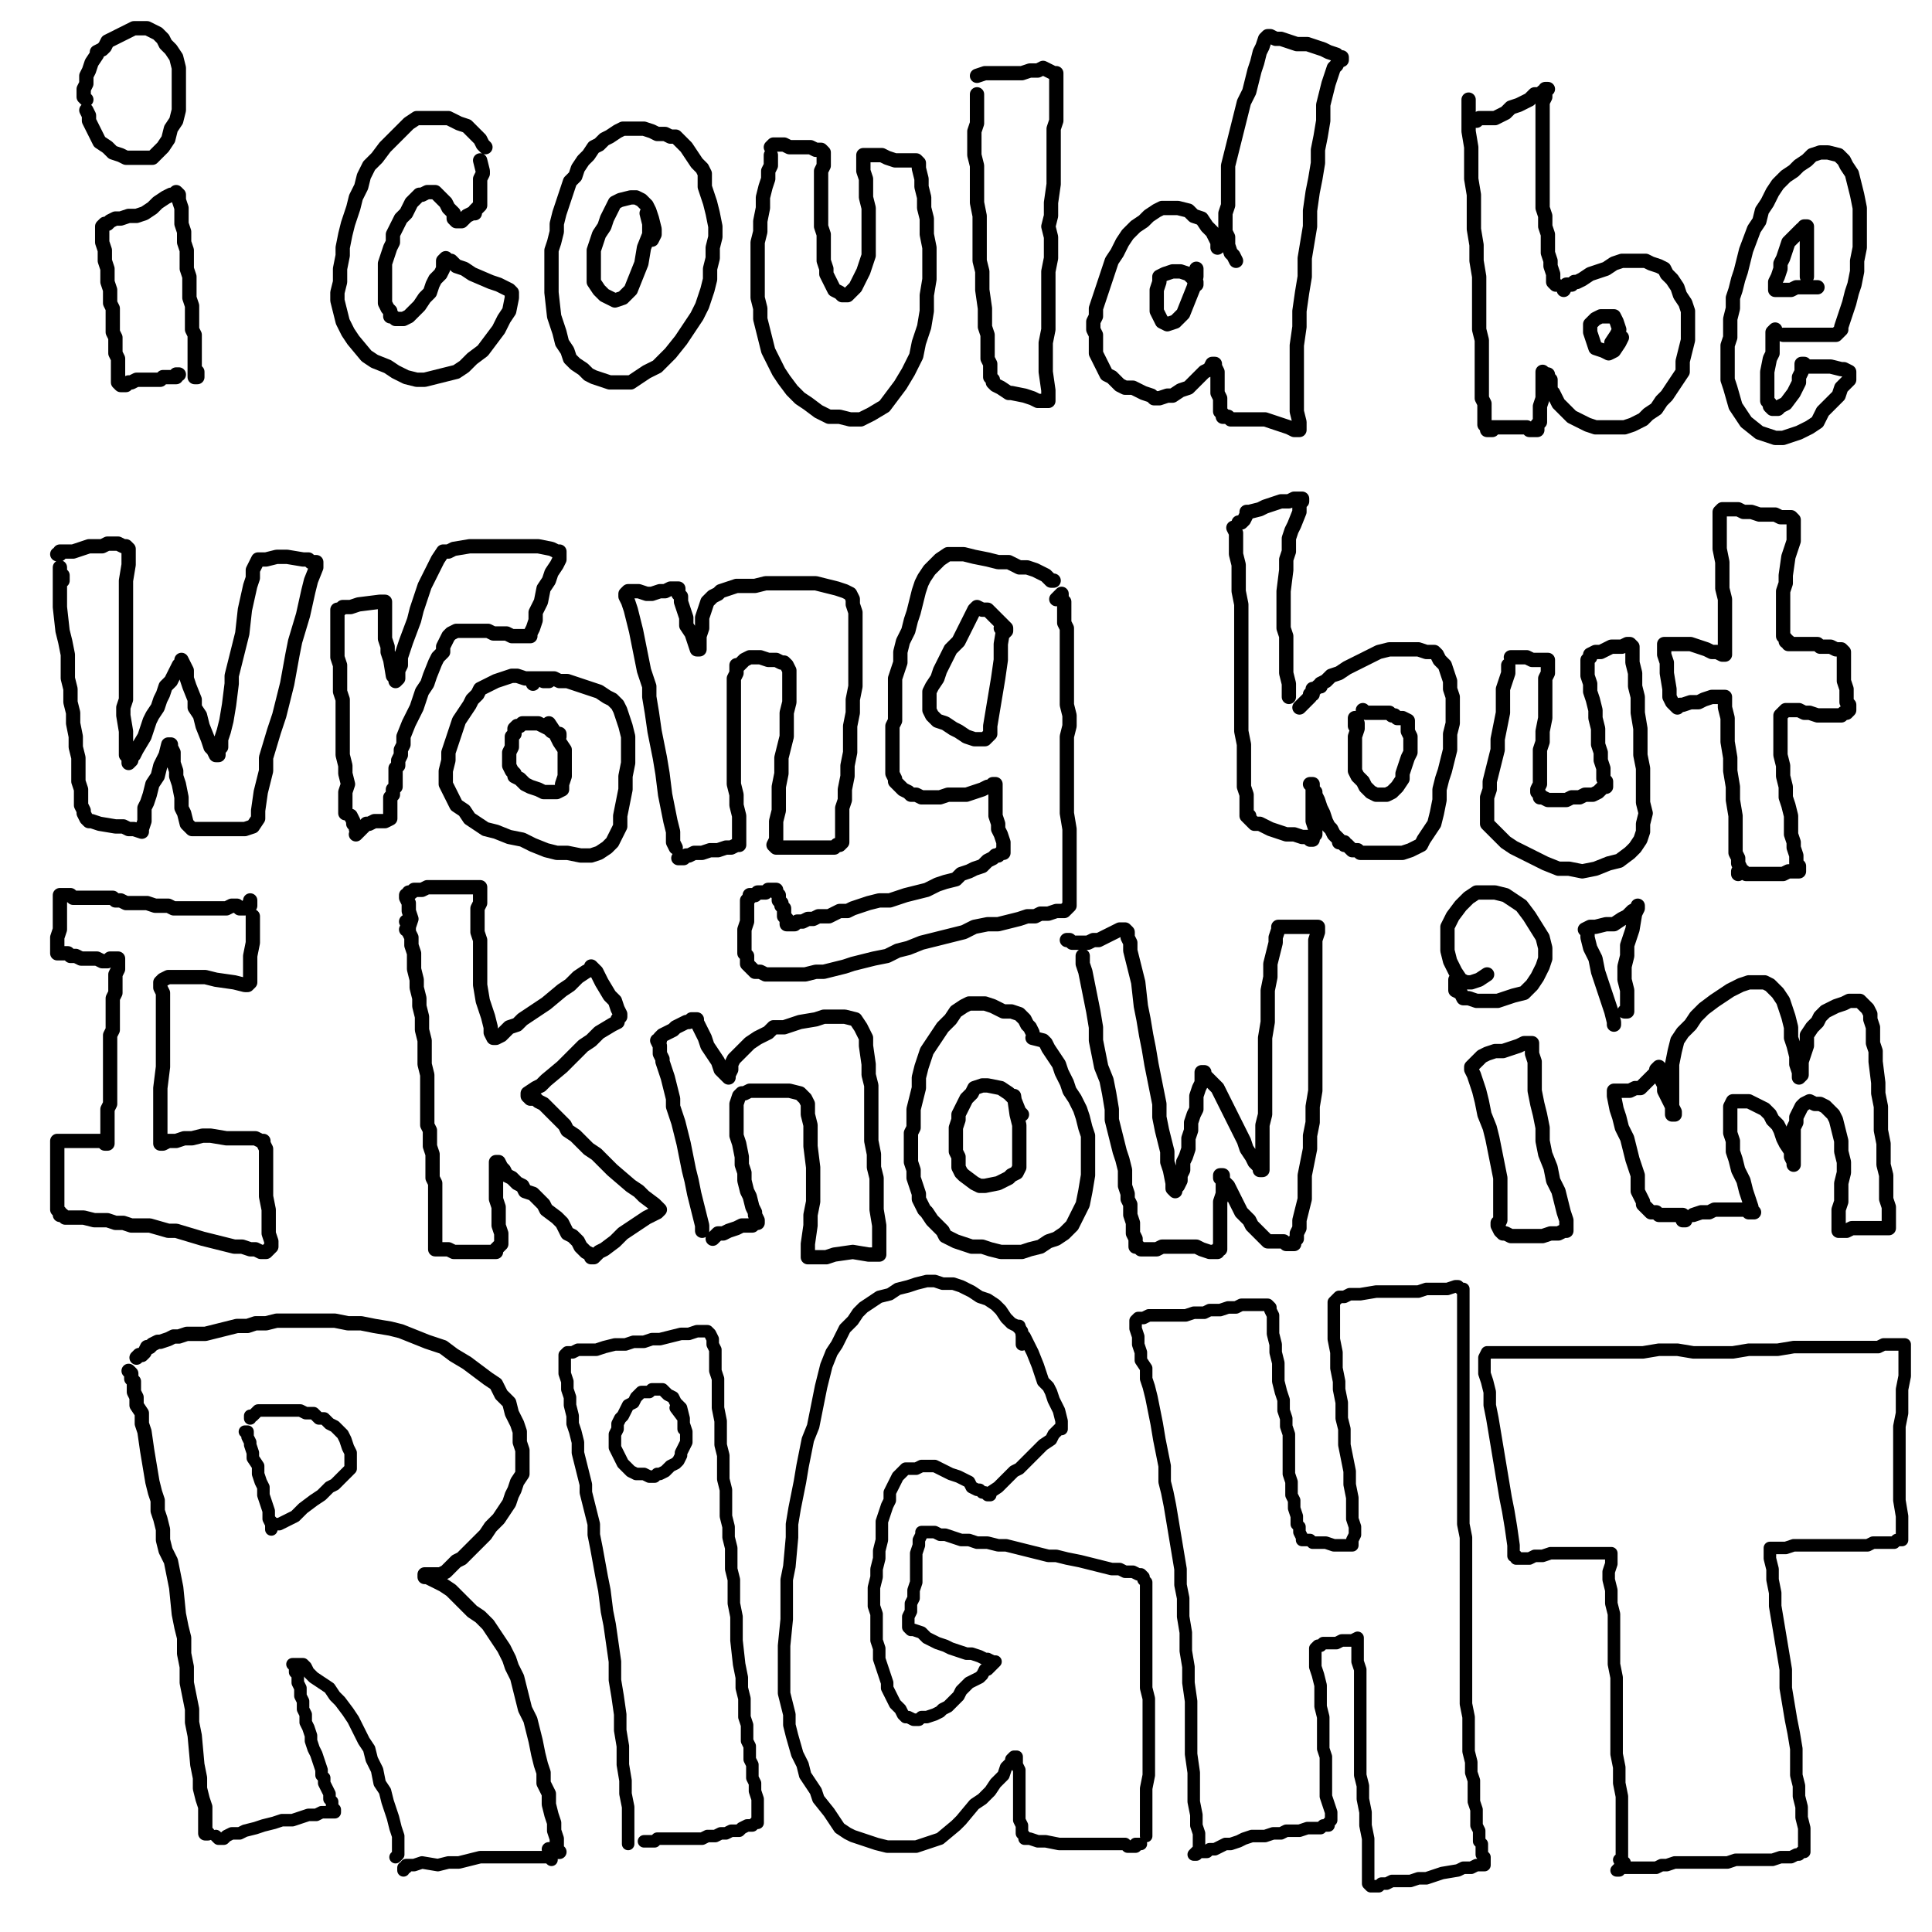 <?xml version="1.0" standalone="yes"?><svg width="1080px" height="1080px" xmlns="http://www.w3.org/2000/svg" version="1.1"><polyline points="99.973,209.333 99.973,209.333 99.973,209.333 98.495,209.333 98.495,210.81 95.54,210.81 94.063,210.81 91.108,210.81 89.631,212.288 86.676,212.288 83.721,212.288 82.243,212.288 79.289,212.288 76.334,212.288 73.379,213.765 71.901,213.765 70.424,215.243 68.947,215.243 67.469,215.243 67.469,215.243 65.992,213.765 65.992,212.288 65.992,209.333 65.992,206.378 65.992,203.423 65.992,200.469 64.514,197.514 64.514,193.081 64.514,188.649 63.037,185.694 63.037,181.262 63.037,176.83 63.037,172.397 61.559,169.442 61.559,165.01 61.559,162.055 60.082,157.623 60.082,153.191 60.082,150.236 58.605,145.804 58.605,142.849 58.605,139.894 57.127,135.462 57.127,132.507 57.127,129.552 57.127,128.075 57.127,126.597 58.605,125.12 60.082,125.12 61.559,123.642 64.514,122.165 67.469,122.165 71.901,120.687 76.334,120.687 80.766,119.21 85.198,116.255 88.153,113.3 92.585,110.345 95.54,108.868 97.018,108.868 98.495,107.391 99.973,108.868 99.973,111.823 101.45,116.255 101.45,120.687 101.45,125.12 102.927,129.552 102.927,135.462 104.405,139.894 104.405,145.804 104.405,150.236 105.882,154.668 105.882,159.101 105.882,163.533 105.882,166.488 107.36,170.92 107.36,173.875 107.36,176.83 107.36,181.262 107.36,184.217 108.837,187.172 108.837,194.559 108.837,198.991 108.837,201.946 108.837,203.423 108.837,206.378 110.315,207.856 110.315,209.333 110.315,210.81 110.315,210.81 108.837,210.81 108.837,206.378 " fill="none" stroke="#000000" stroke-width="8px" stroke-linecap="round" stroke-linejoin="round" /><polyline points="48.263,61.59 48.263,61.59 48.263,61.59 48.263,61.59 49.74,64.545 49.74,67.5 52.695,73.41 55.65,79.319 60.082,82.274 63.037,85.229 67.469,86.707 70.424,88.184 73.379,88.184 77.811,88.184 82.243,88.184 85.198,88.184 88.153,85.229 91.108,82.274 94.063,77.842 95.54,71.932 98.495,67.5 99.973,61.59 99.973,54.203 99.973,48.293 99.973,42.384 99.973,37.951 98.495,32.042 95.54,27.609 92.585,24.655 91.108,21.7 88.153,18.745 85.198,17.267 82.243,15.79 79.289,15.79 74.856,15.79 71.901,17.267 68.947,18.745 65.992,20.222 63.037,21.7 60.082,23.177 58.605,26.132 57.127,27.609 54.172,29.087 54.172,30.564 51.218,34.997 49.74,39.429 48.263,42.384 48.263,46.816 46.785,49.771 46.785,54.203 48.263,55.681 " fill="none" stroke="#000000" stroke-width="8px" stroke-linecap="round" stroke-linejoin="round" /><polyline points="271.354,82.274 269.877,80.797 268.399,77.842 265.445,74.887 262.49,71.932 261.012,70.455 256.58,68.977 253.625,67.5 250.67,66.023 246.238,66.023 243.283,66.023 238.851,66.023 232.941,66.023 228.509,68.977 224.077,73.41 219.644,77.842 215.212,82.274 210.78,88.184 206.347,92.616 203.393,98.526 201.915,104.436 198.96,110.345 197.483,116.255 194.528,125.12 193.051,131.029 191.573,138.417 191.573,142.849 190.096,150.236 190.096,157.623 188.618,163.533 188.618,167.965 190.096,173.875 191.573,179.785 194.528,185.694 197.483,190.126 204.87,198.991 209.302,201.946 216.69,204.901 221.122,207.856 227.031,210.81 232.941,212.288 237.374,212.288 249.193,209.333 255.103,207.856 259.535,204.901 263.967,200.469 269.877,196.036 274.309,190.126 278.741,184.217 281.696,178.307 284.651,173.875 286.129,166.488 286.129,163.533 284.651,162.055 281.696,160.578 278.741,159.101 274.309,157.623 263.967,153.191 259.535,150.236 255.103,148.758 252.148,145.804 250.67,145.804 249.193,144.326 249.193,144.326 249.193,144.326 249.193,144.326 247.715,145.804 247.715,147.281 247.715,150.236 246.238,153.191 243.283,156.146 241.806,159.101 240.328,163.533 237.374,166.488 234.419,170.92 231.464,173.875 228.509,176.83 225.554,178.307 224.077,178.307 222.599,178.307 221.122,178.307 219.644,176.83 218.167,176.83 218.167,173.875 216.69,172.397 215.212,169.442 215.212,166.488 215.212,163.533 215.212,160.578 215.212,157.623 215.212,154.668 215.212,151.713 215.212,147.281 216.69,142.849 218.167,138.417 219.644,135.462 219.644,131.029 221.122,128.075 222.599,125.12 224.077,122.165 227.031,119.21 228.509,116.255 229.986,113.3 232.941,110.345 234.419,108.868 235.896,108.868 238.851,107.391 240.328,107.391 243.283,107.391 244.761,108.868 246.238,110.345 247.715,111.823 249.193,113.3 250.67,116.255 253.625,119.21 253.625,122.165 255.103,123.642 255.103,123.642 256.58,123.642 256.58,123.642 258.058,123.642 258.058,123.642 259.535,122.165 261.012,120.687 263.967,119.21 265.445,119.21 265.445,117.733 266.922,116.255 268.399,114.778 268.399,113.3 268.399,111.823 268.399,108.868 268.399,107.391 268.399,104.436 268.399,101.481 268.399,100.003 269.877,97.049 269.877,95.571 268.399,89.661 " fill="none" stroke="#000000" stroke-width="8px" stroke-linecap="round" stroke-linejoin="round" /><polyline points="393.981,102.958 393.981,100.003 393.981,97.049 392.503,94.094 389.549,91.139 386.594,86.707 383.639,82.274 380.684,79.319 377.729,76.365 374.774,76.365 371.819,74.887 367.387,74.887 364.432,73.41 360,71.932 357.045,71.932 352.613,71.932 348.181,71.932 345.226,73.41 340.793,76.365 337.839,77.842 334.884,80.797 331.929,82.274 328.974,86.707 326.019,89.661 323.064,94.094 321.587,98.526 318.632,101.481 317.155,105.913 315.677,110.345 314.2,114.778 312.722,119.21 311.245,125.12 311.245,129.552 309.767,135.462 308.29,139.894 308.29,144.326 308.29,148.758 308.29,153.191 308.29,159.101 308.29,163.533 309.767,176.83 312.722,185.694 314.2,191.604 317.155,196.036 318.632,200.469 321.587,203.423 326.019,206.378 328.974,209.333 331.929,210.81 336.361,212.288 340.793,213.765 345.226,213.765 349.658,213.765 352.613,213.765 357.045,210.81 361.477,207.856 367.387,204.901 370.342,201.946 374.774,197.514 380.684,190.126 383.639,185.694 386.594,181.262 389.549,176.83 392.503,170.92 393.981,166.488 395.458,162.055 396.936,156.146 396.936,150.236 398.413,144.326 398.413,138.417 399.891,132.507 399.891,126.597 398.413,119.21 396.936,113.3 393.981,104.436 393.981,102.958 " fill="none" stroke="#000000" stroke-width="8px" stroke-linecap="round" stroke-linejoin="round" /><polyline points="364.432,133.984 364.432,133.984 365.91,131.029 365.91,128.075 364.432,122.165 362.955,117.733 361.477,114.778 358.523,111.823 355.568,110.345 352.613,110.345 346.703,111.823 343.748,113.3 339.316,122.165 337.839,126.597 334.884,131.029 333.406,135.462 331.929,139.894 331.929,144.326 331.929,153.191 331.929,157.623 334.884,162.055 337.839,165.01 343.748,167.965 348.181,166.488 352.613,162.055 355.568,154.668 358.523,147.281 360,138.417 362.955,131.029 362.955,125.12 361.477,119.21 " fill="none" stroke="#000000" stroke-width="8px" stroke-linecap="round" stroke-linejoin="round" /><polyline points="430.916,86.707 430.916,86.707 430.916,89.661 430.916,92.616 429.439,95.571 429.439,100.003 427.962,104.436 426.484,110.345 426.484,116.255 425.007,123.642 425.007,129.552 423.529,135.462 423.529,141.371 423.529,147.281 423.529,153.191 423.529,160.578 423.529,166.488 425.007,172.397 425.007,178.307 426.484,184.217 427.962,190.126 429.439,196.036 432.394,201.946 435.349,207.856 438.304,212.288 442.736,218.198 447.168,222.63 451.601,225.585 457.51,230.017 463.42,232.972 469.33,232.972 475.239,234.449 481.149,234.449 487.059,231.494 494.446,227.062 498.878,221.153 503.31,215.243 507.743,207.856 512.175,198.991 513.653,191.604 516.607,182.739 518.085,173.875 518.085,165.01 519.562,156.146 519.562,147.281 519.562,138.417 518.085,131.029 518.085,122.165 516.607,116.255 516.607,110.345 515.13,104.436 515.13,100.003 513.653,94.094 513.653,91.139 512.175,89.661 512.175,89.661 512.175,89.661 510.698,89.661 509.22,89.661 507.743,89.661 504.788,89.661 500.356,89.661 495.923,88.184 492.969,86.707 488.536,86.707 485.581,86.707 484.104,86.707 482.627,86.707 482.627,88.184 482.627,89.661 482.627,91.139 482.627,95.571 484.104,100.003 484.104,104.436 484.104,110.345 485.581,116.255 485.581,122.165 485.581,126.597 485.581,132.507 485.581,136.939 485.581,142.849 484.104,147.281 482.627,151.713 479.672,157.623 478.194,160.578 476.717,162.055 475.239,163.533 473.762,165.01 470.807,165.01 469.33,163.533 466.375,162.055 464.897,159.101 463.42,156.146 461.942,153.191 461.942,150.236 460.465,145.804 460.465,141.371 460.465,136.939 460.465,131.029 458.988,126.597 458.988,122.165 458.988,117.733 458.988,113.3 458.988,107.391 458.988,104.436 458.988,100.003 458.988,95.571 460.465,92.616 460.465,89.661 460.465,88.184 460.465,86.707 460.465,85.229 460.465,85.229 458.988,83.752 456.033,83.752 453.078,82.274 448.646,82.274 444.213,82.274 441.259,82.274 438.304,80.797 436.826,80.797 432.394,80.797 430.916,82.274 " fill="none" stroke="#000000" stroke-width="8px" stroke-linecap="round" stroke-linejoin="round" /><polyline points="546.156,52.726 546.156,54.203 546.156,57.158 546.156,60.113 546.156,64.545 546.156,68.977 544.678,73.41 544.678,79.319 544.678,86.707 546.156,92.616 546.156,100.003 546.156,105.913 546.156,113.3 547.633,120.687 547.633,128.075 547.633,133.984 547.633,139.894 547.633,145.804 549.111,151.713 549.111,157.623 549.111,162.055 550.588,172.397 550.588,178.307 550.588,182.739 552.066,187.172 552.066,191.604 552.066,196.036 552.066,200.469 553.543,203.423 553.543,207.856 553.543,209.333 553.543,210.81 555.02,212.288 555.02,212.288 555.02,213.765 556.498,215.243 556.498,215.243 559.453,216.72 559.453,216.72 563.885,219.675 565.362,219.675 572.75,221.153 577.182,222.63 580.137,224.107 584.569,224.107 586.047,224.107 586.047,221.153 586.047,218.198 584.569,207.856 584.569,197.514 584.569,191.604 586.047,184.217 586.047,176.83 586.047,170.92 586.047,165.01 586.047,159.101 586.047,151.713 587.524,144.326 587.524,132.507 586.047,126.597 587.524,120.687 587.524,113.3 589.001,102.958 589.001,95.571 589.001,89.661 589.001,77.842 589.001,71.932 590.479,67.5 590.479,61.59 590.479,55.681 590.479,48.293 590.479,45.339 590.479,43.861 590.479,40.906 589.001,40.906 586.047,39.429 583.092,37.951 580.137,39.429 575.705,39.429 571.272,40.906 565.362,40.906 560.93,40.906 556.498,40.906 552.066,40.906 550.588,40.906 546.156,42.384 " fill="none" stroke="#000000" stroke-width="8px" stroke-linecap="round" stroke-linejoin="round" /><polyline points="680.602,138.417 680.602,135.462 679.125,132.507 677.647,129.552 674.692,126.597 671.737,122.165 667.305,120.687 664.35,117.733 658.441,116.255 654.008,116.255 649.576,116.255 646.621,117.733 642.189,120.687 639.234,123.642 634.802,126.597 630.369,131.029 627.414,135.462 624.46,141.371 621.505,145.804 620.027,150.236 618.55,154.668 617.072,159.101 615.595,163.533 614.118,167.965 612.64,172.397 612.64,176.83 611.163,179.785 611.163,184.217 612.64,187.172 612.64,191.604 612.64,194.559 612.64,197.514 614.118,200.469 615.595,203.423 617.072,206.378 618.55,209.333 621.505,210.81 622.982,212.288 625.937,215.243 628.892,216.72 633.324,216.72 636.279,218.198 639.234,219.675 643.666,221.153 645.144,222.63 648.098,222.63 652.531,221.153 655.486,221.153 659.918,218.198 664.35,216.72 667.305,213.765 670.26,210.81 673.215,207.856 676.17,206.378 677.647,203.423 679.125,203.423 679.125,203.423 679.125,203.423 679.125,204.901 680.602,207.856 680.602,210.81 680.602,213.765 680.602,216.72 680.602,219.675 682.079,222.63 682.079,227.062 682.079,230.017 683.557,231.494 683.557,232.972 683.557,232.972 685.034,232.972 686.512,232.972 687.989,234.449 690.944,234.449 693.899,234.449 698.331,234.449 702.763,234.449 707.196,234.449 711.628,235.927 716.06,237.404 720.492,238.882 723.447,240.359 724.925,240.359 726.402,240.359 726.402,238.882 726.402,235.927 724.925,230.017 724.925,224.107 724.925,216.72 724.925,210.81 724.925,201.946 724.925,193.081 726.402,182.739 726.402,173.875 727.88,163.533 729.357,154.668 729.357,144.326 730.835,135.462 732.312,126.597 732.312,117.733 733.789,107.391 735.267,100.003 736.744,91.139 736.744,83.752 738.222,76.365 739.699,67.5 739.699,58.635 741.177,52.726 742.654,46.816 744.131,42.384 745.609,37.951 747.086,36.474 748.564,33.519 748.564,33.519 750.041,33.519 750.041,32.042 750.041,32.042 750.041,32.042 748.564,32.042 747.086,30.564 742.654,29.087 739.699,27.609 735.267,26.132 730.835,24.655 724.925,24.655 720.492,23.177 716.06,21.7 713.105,21.7 710.15,20.222 708.673,20.222 707.196,21.7 705.718,26.132 704.241,29.087 702.763,34.997 701.286,39.429 699.808,45.339 698.331,51.248 695.376,57.158 693.899,63.068 692.421,68.977 690.944,74.887 689.466,80.797 687.989,86.707 686.512,92.616 686.512,98.526 686.512,104.436 686.512,110.345 686.512,114.778 685.034,119.21 685.034,125.12 685.034,129.552 686.512,132.507 686.512,136.939 687.989,141.371 689.466,142.849 690.944,145.804 " fill="none" stroke="#000000" stroke-width="8px" stroke-linecap="round" stroke-linejoin="round" /><polyline points="668.783,159.101 668.783,157.623 667.305,156.146 664.35,153.191 659.918,151.713 655.486,151.713 651.053,153.191 648.098,154.668 648.098,157.623 646.621,162.055 646.621,165.01 646.621,167.965 646.621,173.875 648.098,176.83 649.576,179.785 652.531,181.262 656.963,179.785 661.395,175.352 667.305,160.578 668.783,154.668 668.783,150.236 " fill="none" stroke="#000000" stroke-width="8px" stroke-linecap="round" stroke-linejoin="round" /><polyline points="820.958,60.113 820.958,58.635 820.958,57.158 820.958,55.681 820.958,55.681 820.958,57.158 820.958,61.59 820.958,67.5 820.958,73.41 822.435,82.274 822.435,91.139 822.435,100.003 823.912,108.868 823.912,119.21 823.912,128.075 825.39,136.939 825.39,145.804 826.867,154.668 826.867,162.055 826.867,170.92 826.867,178.307 826.867,184.217 828.345,190.126 828.345,196.036 828.345,200.469 828.345,204.901 828.345,209.333 828.345,213.765 828.345,216.72 828.345,221.153 828.345,222.63 829.822,225.585 829.822,228.54 829.822,230.017 829.822,231.494 829.822,231.494 829.822,232.972 829.822,234.449 829.822,235.927 829.822,237.404 829.822,237.404 831.3,238.882 831.3,238.882 831.3,240.359 831.3,240.359 831.3,240.359 831.3,240.359 832.777,240.359 832.777,240.359 832.777,240.359 834.254,240.359 834.254,240.359 834.254,238.882 835.732,238.882 835.732,238.882 837.209,238.882 837.209,238.882 837.209,238.882 838.687,238.882 840.164,238.882 843.119,238.882 847.551,238.882 850.506,238.882 853.461,238.882 854.938,240.359 857.893,240.359 857.893,240.359 859.371,240.359 859.371,240.359 859.371,240.359 859.371,240.359 859.371,238.882 859.371,237.404 860.848,235.927 860.848,231.494 860.848,227.062 862.326,222.63 862.326,218.198 862.326,215.243 862.326,210.81 862.326,207.856 " fill="none" stroke="#000000" stroke-width="8px" stroke-linecap="round" stroke-linejoin="round" /><polyline points="865.28,212.288 865.28,210.81 865.28,210.81 865.28,209.333 865.28,209.333 865.28,210.81 866.758,212.288 866.758,215.243 866.758,218.198 868.235,219.675 869.713,222.63 871.19,225.585 874.145,228.54 875.622,230.017 878.577,232.972 881.532,234.449 884.487,235.927 887.442,237.404 891.874,238.882 894.829,238.882 899.261,238.882 902.216,238.882 905.171,238.882 908.126,238.882 912.558,237.404 915.513,235.927 918.468,234.449 921.423,231.494 925.855,228.54 928.81,224.107 931.765,221.153 934.72,216.72 937.674,212.288 940.629,207.856 940.629,201.946 942.107,196.036 943.584,190.126 943.584,184.217 943.584,179.785 943.584,173.875 942.107,169.442 939.152,165.01 937.674,160.578 934.72,156.146 931.765,153.191 930.287,150.236 927.332,148.758 922.9,147.281 919.945,145.804 915.513,145.804 912.558,145.804 906.648,145.804 902.216,147.281 897.784,150.236 893.352,151.713 888.919,153.191 884.487,156.146 881.532,157.623 880.055,157.623 878.577,159.101 877.1,159.101 877.1,159.101 875.622,159.101 875.622,159.101 874.145,162.055 " fill="none" stroke="#000000" stroke-width="8px" stroke-linecap="round" stroke-linejoin="round" /><polyline points="869.713,159.101 869.713,159.101 868.235,157.623 868.235,156.146 868.235,154.668 868.235,153.191 866.758,148.758 866.758,145.804 865.28,141.371 865.28,136.939 865.28,131.029 863.803,126.597 863.803,120.687 862.326,116.255 862.326,110.345 862.326,105.913 862.326,100.003 862.326,89.661 862.326,83.752 862.326,77.842 862.326,73.41 862.326,68.977 862.326,66.023 862.326,61.59 862.326,57.158 863.803,54.203 863.803,52.726 863.803,51.248 863.803,49.771 863.803,49.771 865.28,49.771 863.803,49.771 863.803,51.248 863.803,51.248 862.326,51.248 860.848,52.726 857.893,52.726 854.938,55.681 851.984,57.158 849.029,58.635 844.596,60.113 841.642,63.068 838.687,64.545 835.732,66.023 834.254,66.023 831.3,66.023 829.822,66.023 828.345,66.023 828.345,66.023 826.867,66.023 825.39,67.5 825.39,67.5 " fill="none" stroke="#000000" stroke-width="8px" stroke-linecap="round" stroke-linejoin="round" /><polyline points="900.739,191.604 903.694,187.172 905.171,184.217 903.694,179.785 902.216,176.83 899.261,176.83 894.829,176.83 891.874,178.307 888.919,181.262 888.919,185.694 890.397,190.126 891.874,194.559 896.306,196.036 899.261,197.514 902.216,196.036 905.171,191.604 906.648,188.649 " fill="none" stroke="#000000" stroke-width="8px" stroke-linecap="round" stroke-linejoin="round" /><polyline points="996.771,187.172 996.771,187.172 998.249,187.172 999.726,187.172 1001.204,187.172 1004.159,187.172 1007.114,187.172 1010.068,187.172 1014.501,187.172 1017.456,187.172 1020.41,187.172 1021.888,187.172 1023.365,187.172 1026.32,187.172 1027.797,185.694 1027.797,185.694 1029.275,184.217 1029.275,182.739 1030.752,178.307 1032.23,173.875 1033.707,169.442 1035.185,163.533 1036.662,159.101 1038.139,151.713 1038.139,145.804 1039.617,138.417 1039.617,131.029 1039.617,123.642 1039.617,116.255 1038.139,108.868 1036.662,102.958 1035.185,97.049 1032.23,92.616 1030.752,89.661 1027.797,86.707 1021.888,85.229 1017.456,85.229 1013.023,86.707 1010.068,89.661 1005.636,92.616 1002.681,95.571 998.249,98.526 993.817,102.958 990.862,107.391 987.907,113.3 984.952,117.733 983.475,123.642 980.52,128.075 976.087,139.894 973.133,151.713 971.655,156.146 970.178,162.055 968.7,166.488 968.7,172.397 967.223,178.307 967.223,188.649 965.746,193.081 965.746,201.946 965.746,212.288 967.223,216.72 970.178,227.062 973.133,231.494 976.087,235.927 983.475,241.837 987.907,243.314 992.339,244.791 996.771,244.791 1005.636,241.837 1011.546,238.882 1015.978,235.927 1017.456,232.972 1018.933,230.017 1021.888,227.062 1027.797,221.153 1029.275,216.72 1033.707,212.288 1033.707,209.333 1033.707,207.856 1033.707,207.856 1030.752,206.378 1029.275,206.378 1023.365,204.901 1017.456,204.901 1014.501,204.901 1010.068,204.901 1008.591,203.423 1008.591,203.423 1007.114,203.423 1007.114,203.423 1007.114,204.901 1007.114,206.378 1007.114,207.856 1005.636,210.81 1005.636,213.765 1004.159,216.72 1002.681,219.675 998.249,225.585 995.294,227.062 993.817,228.54 992.339,228.54 990.862,228.54 989.384,227.062 989.384,225.585 987.907,224.107 987.907,219.675 987.907,218.198 987.907,213.765 987.907,207.856 989.384,200.469 990.862,197.514 990.862,191.604 990.862,190.126 990.862,188.649 990.862,187.172 990.862,185.694 992.339,184.217 " fill="none" stroke="#000000" stroke-width="8px" stroke-linecap="round" stroke-linejoin="round" /><polyline points="1015.978,160.578 1014.501,160.578 1011.546,160.578 1010.068,160.578 1007.114,160.578 1004.159,160.578 1001.204,162.055 998.249,162.055 996.771,162.055 993.817,162.055 992.339,162.055 992.339,162.055 992.339,157.623 993.817,154.668 995.294,150.236 995.294,147.281 996.771,144.326 999.726,135.462 1002.681,132.507 1007.114,128.075 1008.591,128.075 1008.591,126.597 1010.068,126.597 1010.068,128.075 1010.068,131.029 1010.068,135.462 1010.068,138.417 1010.068,144.326 1010.068,148.758 1010.068,151.713 1010.068,154.668 1010.068,154.668 1010.068,154.668 " fill="none" stroke="#000000" stroke-width="8px" stroke-linecap="round" stroke-linejoin="round" /><polyline points="34.966,324.572 34.966,323.095 34.966,321.618 33.488,320.14 33.488,318.663 33.488,317.185 33.488,317.185 33.488,320.14 33.488,324.572 33.488,327.527 33.488,333.437 33.488,339.347 34.966,352.644 36.443,358.553 37.921,365.94 37.921,373.328 37.921,379.237 39.398,385.147 39.398,392.534 40.876,398.444 40.876,404.354 42.353,411.741 42.353,417.651 43.83,423.56 43.83,429.47 43.83,436.857 45.308,441.289 45.308,450.154 46.785,453.109 46.785,454.586 48.263,457.541 49.74,459.019 51.218,459.019 55.65,460.496 64.514,461.973 68.947,461.973 71.901,463.451 74.856,463.451 79.289,464.928 79.289,463.451 80.766,459.019 80.766,456.064 80.766,451.631 82.243,448.676 83.721,444.244 85.198,438.334 88.153,433.902 89.631,427.993 92.585,422.083 94.063,416.173 94.063,416.173 95.54,416.173 95.54,417.651 97.018,420.605 97.018,426.515 98.495,430.947 98.495,433.902 99.973,438.334 101.45,445.722 101.45,451.631 102.927,454.586 104.405,460.496 105.882,461.973 107.36,463.451 107.36,463.451 110.315,463.451 114.747,463.451 120.657,463.451 125.089,463.451 128.044,463.451 132.476,463.451 136.908,463.451 141.341,461.973 144.296,457.541 144.296,453.109 145.773,442.767 147.25,436.857 148.728,430.947 148.728,423.56 153.16,408.786 156.115,399.921 160.547,382.192 163.502,365.94 164.98,358.553 169.412,343.779 172.367,330.482 173.844,324.572 176.799,317.185 176.799,315.708 176.799,315.708 176.799,315.708 176.799,314.231 176.799,314.231 173.844,314.231 172.367,312.753 169.412,312.753 160.547,311.276 154.637,311.276 148.728,312.753 147.25,312.753 144.296,312.753 142.818,315.708 141.341,318.663 141.341,323.095 139.863,327.527 136.908,340.824 135.431,354.121 133.953,360.031 132.476,365.94 129.521,377.76 129.521,382.192 128.044,394.012 126.566,402.876 125.089,408.786 123.612,413.218 123.612,417.651 122.134,419.128 122.134,420.605 122.134,422.083 120.657,422.083 119.179,419.128 117.702,417.651 116.224,413.218 113.269,405.831 111.792,399.921 108.837,395.489 108.837,391.057 105.882,383.67 104.405,379.237 104.405,374.805 102.927,371.85 101.45,368.895 101.45,368.895 101.45,368.895 101.45,368.895 101.45,370.373 99.973,371.85 98.495,374.805 95.54,380.715 92.585,383.67 91.108,388.102 89.631,391.057 88.153,395.489 85.198,399.921 83.721,402.876 80.766,411.741 76.334,419.128 74.856,422.083 73.379,423.56 73.379,425.038 71.901,426.515 71.901,426.515 71.901,426.515 71.901,425.038 71.901,423.56 70.424,422.083 70.424,419.128 70.424,416.173 70.424,413.218 70.424,408.786 68.947,399.921 68.947,395.489 70.424,391.057 70.424,386.625 70.424,380.715 70.424,374.805 70.424,368.895 70.424,364.463 70.424,355.599 70.424,349.689 70.424,339.347 70.424,333.437 70.424,329.005 70.424,324.572 71.901,315.708 71.901,312.753 71.901,308.321 71.901,306.843 71.901,306.843 70.424,305.366 68.947,305.366 65.992,303.889 63.037,303.889 60.082,303.889 57.127,305.366 54.172,305.366 52.695,305.366 49.74,305.366 45.308,306.843 40.876,308.321 37.921,308.321 36.443,308.321 34.966,308.321 33.488,308.321 33.488,309.798 32.011,309.798 " fill="none" stroke="#000000" stroke-width="8px" stroke-linecap="round" stroke-linejoin="round" /><polyline points="193.051,454.586 193.051,451.631 193.051,448.676 193.051,442.767 194.528,438.334 193.051,432.425 193.051,427.993 191.573,422.083 191.573,417.651 191.573,413.218 191.573,407.308 191.573,402.876 191.573,396.966 191.573,391.057 190.096,386.625 190.096,380.715 190.096,376.283 190.096,371.85 188.618,367.418 188.618,357.076 188.618,354.121 188.618,349.689 188.618,346.734 188.618,343.779 188.618,342.302 188.618,340.824 188.618,340.824 190.096,340.824 191.573,339.347 193.051,339.347 196.006,339.347 200.438,337.869 212.257,336.392 215.212,336.392 215.212,336.392 215.212,337.869 215.212,339.347 215.212,340.824 215.212,343.779 215.212,352.644 215.212,357.076 216.69,361.508 216.69,364.463 218.167,368.895 219.644,377.76 221.122,379.237 221.122,380.715 221.122,380.715 222.599,379.237 222.599,377.76 222.599,374.805 224.077,371.85 224.077,367.418 225.554,362.986 227.031,358.553 231.464,346.734 232.941,340.824 237.374,327.527 240.328,321.618 241.806,318.663 243.283,315.708 244.761,312.753 247.715,308.321 250.67,308.321 253.625,306.843 262.49,305.366 268.399,305.366 274.309,305.366 289.083,305.366 300.903,305.366 308.29,306.843 311.245,308.321 311.245,308.321 312.722,308.321 312.722,308.321 312.722,309.798 312.722,312.753 311.245,315.708 308.29,320.14 306.813,324.572 303.858,329.005 302.38,336.392 299.425,342.302 299.425,346.734 297.948,351.166 296.471,354.121 296.471,355.599 294.993,355.599 293.516,355.599 292.038,355.599 289.083,355.599 286.129,355.599 283.174,354.121 280.219,354.121 275.787,354.121 272.832,352.644 268.399,352.644 263.967,352.644 261.012,352.644 258.058,352.644 255.103,352.644 252.148,354.121 250.67,355.599 247.715,361.508 247.715,364.463 244.761,367.418 243.283,370.373 240.328,377.76 238.851,382.192 235.896,386.625 234.419,391.057 232.941,395.489 228.509,404.354 225.554,411.741 225.554,416.173 224.077,419.128 224.077,422.083 222.599,425.038 222.599,426.515 222.599,427.993 221.122,429.47 221.122,430.947 221.122,432.425 221.122,433.902 221.122,436.857 221.122,439.812 221.122,439.812 219.644,441.289 219.644,441.289 219.644,442.767 219.644,442.767 219.644,442.767 219.644,442.767 219.644,442.767 219.644,444.244 218.167,445.722 218.167,447.199 218.167,450.154 218.167,453.109 218.167,456.064 218.167,457.541 218.167,457.541 215.212,459.019 213.735,459.019 210.78,459.019 209.302,459.019 206.347,460.496 204.87,460.496 203.393,461.973 203.393,461.973 198.96,466.406 " fill="none" stroke="#000000" stroke-width="8px" stroke-linecap="round" stroke-linejoin="round" /><polyline points="198.96,463.451 198.96,463.451 198.96,463.451 198.96,461.973 198.96,461.973 197.483,460.496 197.483,459.019 196.006,456.064 " fill="none" stroke="#000000" stroke-width="8px" stroke-linecap="round" stroke-linejoin="round" /><polyline points="306.813,380.715 305.335,380.715 303.858,380.715 302.38,379.237 299.425,379.237 296.471,379.237 293.516,379.237 289.083,377.76 286.129,377.76 281.696,379.237 277.264,380.715 274.309,382.192 271.354,383.67 268.399,385.147 266.922,388.102 263.967,391.057 262.49,394.012 259.535,398.444 256.58,402.876 255.103,407.308 253.625,411.741 252.148,416.173 250.67,420.605 250.67,425.038 249.193,430.947 249.193,433.902 249.193,438.334 250.67,441.289 252.148,444.244 253.625,447.199 255.103,450.154 259.535,453.109 262.49,457.541 266.922,460.496 271.354,463.451 277.264,464.928 284.651,467.883 292.038,469.361 297.948,472.315 305.335,475.27 311.245,476.748 317.155,476.748 324.542,478.225 330.451,478.225 334.884,476.748 339.316,473.793 342.271,470.838 343.748,467.883 346.703,461.973 346.703,456.064 348.181,448.676 349.658,441.289 349.658,433.902 351.135,426.515 351.135,419.128 351.135,411.741 349.658,405.831 348.181,401.399 346.703,396.966 345.226,394.012 342.271,391.057 339.316,389.579 334.884,386.625 330.451,385.147 326.019,383.67 321.587,382.192 317.155,380.715 312.722,380.715 309.767,379.237 306.813,379.237 303.858,379.237 302.38,379.237 300.903,379.237 300.903,379.237 299.425,379.237 297.948,382.192 " fill="none" stroke="#000000" stroke-width="8px" stroke-linecap="round" stroke-linejoin="round" /><polyline points="312.722,411.741 312.722,410.263 312.722,410.263 311.245,410.263 308.29,408.786 306.813,407.308 303.858,405.831 300.903,404.354 297.948,404.354 294.993,404.354 292.038,404.354 290.561,405.831 289.083,405.831 287.606,407.308 287.606,407.308 287.606,410.263 286.129,411.741 286.129,414.696 286.129,417.651 284.651,420.605 284.651,423.56 284.651,425.038 284.651,427.993 286.129,430.947 287.606,432.425 287.606,433.902 290.561,435.38 293.516,438.334 296.471,439.812 300.903,441.289 303.858,442.767 308.29,442.767 311.245,442.767 314.2,441.289 314.2,438.334 315.677,433.902 315.677,426.515 315.677,419.128 312.722,414.696 309.767,408.786 306.813,404.354 " fill="none" stroke="#000000" stroke-width="8px" stroke-linecap="round" stroke-linejoin="round" /><polyline points="377.729,473.793 377.729,473.793 376.252,470.838 376.252,464.928 374.774,459.019 373.297,451.631 371.819,444.244 370.342,432.425 368.865,423.56 367.387,416.173 365.91,408.786 364.432,398.444 362.955,389.579 362.955,383.67 360,374.805 358.523,367.418 357.045,360.031 355.568,352.644 354.09,346.734 352.613,340.824 351.135,336.392 349.658,333.437 349.658,331.96 351.135,330.482 355.568,330.482 357.045,330.482 361.477,331.96 364.432,331.96 368.865,330.482 371.819,330.482 374.774,329.005 377.729,329.005 379.207,329.005 379.207,330.482 379.207,331.96 380.684,333.437 380.684,336.392 382.161,340.824 383.639,345.257 383.639,349.689 386.594,354.121 388.071,358.553 389.549,362.986 391.026,362.986 391.026,361.508 391.026,358.553 391.026,355.599 392.503,351.166 392.503,345.257 393.981,340.824 395.458,336.392 398.413,333.437 401.368,331.96 402.845,330.482 411.71,327.527 416.142,327.527 422.052,327.527 427.962,326.05 433.871,326.05 441.259,326.05 448.646,326.05 456.033,326.05 461.942,327.527 467.852,329.005 472.284,330.482 475.239,331.96 476.717,334.914 476.717,337.869 478.194,342.302 478.194,348.211 478.194,354.121 478.194,361.508 478.194,368.895 478.194,374.805 478.194,383.67 476.717,391.057 476.717,398.444 475.239,405.831 475.239,413.218 475.239,420.605 473.762,427.993 473.762,433.902 472.284,441.289 472.284,447.199 470.807,451.631 470.807,456.064 470.807,460.496 470.807,463.451 470.807,467.883 470.807,469.361 470.807,470.838 469.33,472.315 467.852,472.315 466.375,473.793 463.42,473.793 458.988,473.793 453.078,473.793 448.646,473.793 444.213,473.793 439.781,473.793 436.826,473.793 435.349,473.793 433.871,473.793 432.394,472.315 432.394,472.315 433.871,469.361 433.871,464.928 433.871,459.019 435.349,453.109 435.349,447.199 435.349,439.812 436.826,432.425 436.826,423.56 438.304,417.651 439.781,411.741 439.781,405.831 439.781,398.444 441.259,392.534 441.259,386.625 441.259,382.192 441.259,379.237 441.259,377.76 441.259,374.805 439.781,371.85 438.304,370.373 436.826,370.373 433.871,368.895 429.439,368.895 425.007,367.418 422.052,367.418 419.097,367.418 416.142,368.895 414.665,370.373 413.187,371.85 411.71,371.85 411.71,376.283 410.233,379.237 410.233,383.67 410.233,389.579 410.233,394.012 410.233,399.921 410.233,405.831 410.233,411.741 410.233,419.128 410.233,425.038 410.233,430.947 410.233,438.334 411.71,444.244 411.71,450.154 413.187,456.064 413.187,460.496 413.187,463.451 413.187,469.361 413.187,470.838 413.187,472.315 413.187,472.315 413.187,472.315 411.71,472.315 408.755,473.793 405.8,473.793 401.368,475.27 396.936,475.27 392.503,476.748 388.071,476.748 385.116,478.225 383.639,478.225 382.161,479.702 380.684,479.702 379.207,479.702 379.207,479.702 379.207,479.702 " fill="none" stroke="#000000" stroke-width="8px" stroke-linecap="round" stroke-linejoin="round" /><polyline points="589.001,324.572 589.001,324.572 587.524,324.572 586.047,323.095 584.569,321.618 581.614,320.14 578.659,318.663 574.227,317.185 569.795,317.185 563.885,314.231 557.975,314.231 552.066,312.753 544.678,311.276 538.769,309.798 534.337,309.798 529.904,309.798 525.472,312.753 522.517,315.708 519.562,318.663 516.607,323.095 515.13,326.05 513.653,330.482 512.175,336.392 510.698,342.302 509.22,346.734 507.743,352.644 504.788,358.553 503.31,364.463 503.31,370.373 501.833,374.805 500.356,379.237 500.356,383.67 500.356,388.102 500.356,392.534 500.356,398.444 500.356,402.876 498.878,405.831 498.878,408.786 498.878,413.218 498.878,416.173 498.878,419.128 498.878,422.083 498.878,425.038 498.878,427.993 498.878,429.47 498.878,432.425 500.356,435.38 500.356,436.857 501.833,438.334 503.31,439.812 504.788,441.289 507.743,442.767 509.22,444.244 512.175,444.244 515.13,445.722 518.085,445.722 522.517,445.722 525.472,445.722 529.904,444.244 534.337,444.244 540.246,444.244 544.678,442.767 549.111,441.289 552.066,439.812 553.543,439.812 555.02,438.334 556.498,438.334 556.498,438.334 556.498,439.812 556.498,439.812 556.498,441.289 556.498,442.767 556.498,445.722 556.498,448.676 556.498,453.109 556.498,456.064 557.975,460.496 557.975,463.451 559.453,466.406 560.93,470.838 560.93,472.315 560.93,475.27 560.93,475.27 560.93,476.748 560.93,476.748 559.453,476.748 557.975,478.225 556.498,478.225 555.02,479.702 552.066,481.18 549.111,484.135 544.678,485.612 541.724,487.09 537.291,488.567 534.337,491.522 528.427,492.999 523.995,494.477 518.085,497.432 512.175,498.909 506.265,500.387 501.833,501.864 497.401,503.341 491.491,503.341 485.581,504.819 481.149,506.296 476.717,507.774 473.762,509.251 469.33,509.251 466.375,510.728 463.42,512.206 460.465,512.206 457.51,512.206 454.555,513.683 453.078,513.683 451.601,513.683 448.646,515.161 445.691,515.161 444.213,516.638 442.736,516.638 441.259,516.638 441.259,516.638 439.781,516.638 439.781,515.161 439.781,513.683 438.304,512.206 438.304,510.728 438.304,507.774 436.826,506.296 436.826,504.819 436.826,504.819 435.349,503.341 435.349,503.341 435.349,501.864 435.349,501.864 435.349,501.864 435.349,501.864 435.349,501.864 435.349,500.387 433.871,498.909 433.871,498.909 433.871,497.432 433.871,497.432 433.871,497.432 433.871,497.432 433.871,497.432 430.916,497.432 429.439,497.432 427.962,498.909 425.007,498.909 423.529,498.909 422.052,500.387 420.575,500.387 420.575,500.387 419.097,500.387 419.097,501.864 417.62,503.341 417.62,504.819 417.62,506.296 417.62,509.251 417.62,512.206 417.62,515.161 416.142,519.593 416.142,521.071 416.142,524.025 416.142,526.98 416.142,528.458 416.142,529.935 416.142,532.89 417.62,534.367 417.62,537.322 417.62,537.322 417.62,538.8 419.097,540.277 419.097,540.277 420.575,541.754 422.052,543.232 425.007,543.232 427.962,544.709 430.916,544.709 433.871,544.709 438.304,544.709 441.259,544.709 445.691,544.709 450.123,544.709 456.033,543.232 460.465,543.232 466.375,541.754 472.284,540.277 476.717,538.8 482.627,537.322 488.536,535.845 495.923,534.367 501.833,531.412 507.743,529.935 515.13,526.98 521.04,525.503 526.949,524.025 532.859,522.548 538.769,521.071 544.678,518.116 552.066,516.638 557.975,516.638 563.885,515.161 569.795,513.683 574.227,512.206 578.659,512.206 581.614,510.728 586.047,510.728 590.479,509.251 591.956,509.251 594.911,509.251 596.389,507.774 597.866,506.296 597.866,504.819 597.866,501.864 597.866,497.432 597.866,492.999 597.866,488.567 597.866,482.657 597.866,475.27 597.866,467.883 597.866,463.451 596.389,454.586 596.389,448.676 596.389,442.767 596.389,438.334 596.389,432.425 596.389,426.515 596.389,419.128 596.389,411.741 597.866,405.831 597.866,399.921 596.389,394.012 596.389,388.102 596.389,382.192 596.389,377.76 596.389,373.328 596.389,367.418 596.389,362.986 596.389,358.553 596.389,355.599 596.389,351.166 594.911,348.211 594.911,345.257 594.911,342.302 594.911,339.347 594.911,337.869 594.911,336.392 593.434,334.914 593.434,333.437 593.434,331.96 593.434,331.96 593.434,331.96 593.434,331.96 590.479,334.914 " fill="none" stroke="#000000" stroke-width="8px" stroke-linecap="round" stroke-linejoin="round" /><polyline points="560.93,354.121 562.408,352.644 562.408,351.166 560.93,349.689 557.975,346.734 555.02,343.779 552.066,340.824 549.111,340.824 546.156,339.347 544.678,340.824 543.201,343.779 541.724,346.734 538.769,352.644 535.814,358.553 531.382,362.986 528.427,368.895 525.472,374.805 523.995,379.237 521.04,383.67 519.562,386.625 519.562,389.579 519.562,392.534 519.562,396.966 521.04,399.921 523.995,402.876 528.427,404.354 532.859,407.308 535.814,408.786 540.246,411.741 544.678,413.218 549.111,413.218 550.588,413.218 553.543,410.263 553.543,405.831 556.498,388.102 557.975,379.237 559.453,368.895 559.453,360.031 560.93,351.166 559.453,351.166 " fill="none" stroke="#000000" stroke-width="8px" stroke-linecap="round" stroke-linejoin="round" /><polyline points="689.466,295.024 690.944,297.979 690.944,300.934 690.944,303.889 690.944,309.798 692.421,315.708 692.421,321.618 692.421,330.482 693.899,337.869 693.899,346.734 693.899,357.076 693.899,365.94 693.899,373.328 693.899,380.715 693.899,388.102 693.899,394.012 693.899,402.876 693.899,408.786 695.376,416.173 695.376,420.605 695.376,426.515 695.376,430.947 695.376,435.38 695.376,439.812 696.854,444.244 696.854,447.199 696.854,451.631 696.854,454.586 696.854,454.586 696.854,456.064 696.854,456.064 696.854,456.064 698.331,456.064 698.331,456.064 696.854,456.064 696.854,456.064 696.854,456.064 698.331,457.541 698.331,457.541 701.286,460.496 704.241,460.496 707.196,461.973 710.15,463.451 714.583,464.928 719.015,466.406 723.447,466.406 727.88,467.883 730.835,467.883 732.312,469.361 733.789,469.361 733.789,467.883 735.267,466.406 735.267,463.451 733.789,459.019 733.789,451.631 733.789,445.722 733.789,441.289 733.789,438.334 733.789,438.334 732.312,438.334 733.789,438.334 733.789,438.334 733.789,441.289 735.267,442.767 735.267,444.244 736.744,447.199 738.222,451.631 739.699,454.586 741.177,459.019 742.654,461.973 744.131,463.451 745.609,466.406 747.086,467.883 748.564,469.361 748.564,470.838 750.041,470.838 751.519,470.838 751.519,472.315 752.996,472.315 752.996,472.315 754.473,473.793 754.473,473.793 755.951,475.27 757.428,475.27 758.906,475.27 760.383,476.748 763.338,476.748 767.77,476.748 772.202,476.748 775.157,476.748 779.59,476.748 784.022,476.748 788.454,475.27 791.409,473.793 794.364,472.315 795.841,469.361 798.796,464.928 801.751,460.496 803.229,454.586 804.706,447.199 804.706,441.289 806.183,435.38 807.661,430.947 809.138,425.038 810.616,419.128 810.616,410.263 812.093,404.354 812.093,399.921 812.093,394.012 812.093,389.579 810.616,385.147 810.616,380.715 809.138,376.283 807.661,371.85 804.706,368.895 803.229,365.94 801.751,364.463 797.319,364.463 792.886,362.986 788.454,362.986 782.544,362.986 776.635,362.986 770.725,364.463 764.815,367.418 758.906,370.373 752.996,373.328 748.564,376.283 744.131,377.76 741.177,380.715 738.222,382.192 738.222,383.67 736.744,383.67 736.744,383.67 736.744,383.67 735.267,385.147 733.789,385.147 733.789,385.147 733.789,385.147 733.789,385.147 733.789,385.147 733.789,386.625 733.789,386.625 733.789,388.102 732.312,388.102 732.312,389.579 732.312,389.579 732.312,389.579 732.312,389.579 732.312,389.579 732.312,389.579 732.312,389.579 730.835,391.057 730.835,391.057 729.357,392.534 726.402,395.489 " fill="none" stroke="#000000" stroke-width="8px" stroke-linecap="round" stroke-linejoin="round" /><polyline points="720.492,389.579 720.492,388.102 720.492,386.625 720.492,385.147 720.492,382.192 719.015,376.283 719.015,371.85 719.015,367.418 719.015,355.599 717.538,351.166 717.538,340.824 717.538,330.482 719.015,318.663 719.015,312.753 720.492,308.321 720.492,303.889 720.492,300.934 721.97,296.501 723.447,293.546 726.402,286.159 726.402,284.682 726.402,281.727 727.88,280.25 727.88,280.25 727.88,278.772 727.88,278.772 723.447,278.772 720.492,280.25 716.06,280.25 711.628,281.727 707.196,283.204 704.241,284.682 698.331,286.159 696.854,286.159 696.854,287.637 695.376,290.592 693.899,292.069 693.899,292.069 692.421,292.069 692.421,292.069 " fill="none" stroke="#000000" stroke-width="8px" stroke-linecap="round" stroke-linejoin="round" /><polyline points="843.119,371.85 843.119,374.805 843.119,376.283 841.642,380.715 840.164,385.147 840.164,391.057 840.164,398.444 838.687,405.831 837.209,413.218 837.209,419.128 835.732,425.038 834.254,430.947 832.777,436.857 832.777,441.289 831.3,445.722 831.3,448.676 831.3,453.109 831.3,457.541 831.3,460.496 832.777,461.973 835.732,464.928 838.687,467.883 841.642,470.838 846.074,473.793 851.984,476.748 857.893,479.702 863.803,482.657 871.19,485.612 877.1,485.612 884.487,487.09 891.874,485.612 899.261,482.657 905.171,481.18 911.081,476.748 914.036,473.793 916.99,469.361 918.468,464.928 918.468,460.496 919.945,454.586 918.468,448.676 918.468,442.767 918.468,436.857 918.468,429.47 916.99,422.083 916.99,414.696 916.99,407.308 915.513,398.444 915.513,389.579 914.036,383.67 914.036,376.283 912.558,370.373 912.558,365.94 912.558,362.986 912.558,361.508 912.558,361.508 911.081,360.031 911.081,360.031 909.603,360.031 906.648,361.508 903.694,361.508 900.739,361.508 897.784,362.986 894.829,364.463 891.874,364.463 888.919,365.94 888.919,367.418 887.442,368.895 887.442,371.85 887.442,374.805 887.442,377.76 888.919,382.192 888.919,386.625 890.397,391.057 891.874,396.966 891.874,401.399 893.352,407.308 893.352,411.741 893.352,416.173 894.829,420.605 894.829,425.038 896.306,429.47 896.306,432.425 896.306,435.38 897.784,436.857 897.784,439.812 896.306,439.812 894.829,441.289 893.352,442.767 890.397,444.244 885.964,444.244 883.01,445.722 878.577,445.722 875.622,447.199 871.19,447.199 868.235,447.199 865.28,447.199 862.326,445.722 860.848,445.722 860.848,444.244 859.371,442.767 859.371,441.289 860.848,438.334 860.848,433.902 860.848,429.47 860.848,425.038 860.848,419.128 862.326,414.696 862.326,408.786 863.803,401.399 863.803,395.489 863.803,389.579 863.803,383.67 863.803,379.237 865.28,376.283 865.28,373.328 865.28,370.373 865.28,368.895 865.28,368.895 865.28,368.895 863.803,368.895 860.848,368.895 857.893,368.895 856.416,368.895 853.461,367.418 850.506,367.418 849.029,367.418 847.551,367.418 846.074,367.418 844.596,367.418 " fill="none" stroke="#000000" stroke-width="8px" stroke-linecap="round" stroke-linejoin="round" /><polyline points="971.655,488.567 971.655,487.09 973.133,485.612 971.655,482.657 971.655,479.702 970.178,476.748 970.178,470.838 970.178,463.451 970.178,456.064 968.7,447.199 968.7,439.812 967.223,430.947 967.223,423.56 965.746,414.696 965.746,407.308 965.746,401.399 964.268,395.489 964.268,392.534 964.268,391.057 964.268,389.579 962.791,389.579 962.791,389.579 956.881,389.579 952.449,391.057 949.494,392.534 945.062,392.534 940.629,394.012 939.152,394.012 937.674,395.489 937.674,395.489 936.197,394.012 934.72,392.534 933.242,389.579 933.242,385.147 931.765,376.283 931.765,370.373 930.287,365.94 930.287,362.986 930.287,361.508 930.287,360.031 931.765,360.031 937.674,360.031 940.629,360.031 945.062,360.031 949.494,361.508 953.926,362.986 956.881,364.463 959.836,364.463 962.791,365.94 962.791,365.94 964.268,365.94 964.268,362.986 964.268,360.031 964.268,355.599 964.268,349.689 964.268,342.302 964.268,334.914 962.791,329.005 962.791,321.618 962.791,314.231 961.313,306.843 961.313,299.456 961.313,293.546 961.313,290.592 961.313,287.637 961.313,286.159 962.791,284.682 964.268,284.682 968.7,284.682 971.655,284.682 974.61,286.159 979.042,286.159 983.475,287.637 987.907,287.637 992.339,287.637 995.294,289.114 998.249,289.114 1001.204,289.114 1001.204,289.114 1002.681,290.592 1002.681,292.069 1002.681,295.024 1002.681,299.456 1002.681,302.411 1001.204,306.843 999.726,311.276 998.249,321.618 998.249,326.05 996.771,330.482 996.771,336.392 996.771,340.824 996.771,345.257 996.771,349.689 996.771,352.644 996.771,355.599 996.771,355.599 998.249,357.076 998.249,358.553 999.726,358.553 999.726,360.031 1001.204,360.031 1002.681,360.031 1005.636,360.031 1008.591,360.031 1011.546,360.031 1015.978,360.031 1017.456,361.508 1020.41,361.508 1023.365,361.508 1026.32,362.986 1027.797,362.986 1029.275,362.986 1030.752,364.463 1030.752,367.418 1030.752,370.373 1030.752,374.805 1030.752,377.76 1030.752,380.715 1032.23,385.147 1032.23,388.102 1032.23,392.534 1033.707,394.012 1033.707,396.966 1032.23,398.444 1030.752,398.444 1029.275,399.921 1026.32,399.921 1021.888,399.921 1015.978,399.921 1011.546,398.444 1008.591,398.444 1005.636,396.966 1002.681,396.966 1001.204,396.966 999.726,396.966 998.249,396.966 996.771,398.444 995.294,399.921 995.294,402.876 995.294,407.308 995.294,411.741 995.294,416.173 995.294,422.083 996.771,427.993 996.771,433.902 998.249,439.812 998.249,445.722 999.726,450.154 1001.204,456.064 1001.204,461.973 1001.204,466.406 1002.681,470.838 1002.681,473.793 1004.159,478.225 1004.159,482.657 1005.636,484.135 1005.636,487.09 1005.636,487.09 1004.159,487.09 1002.681,487.09 999.726,487.09 996.771,488.567 992.339,488.567 987.907,488.567 983.475,488.567 979.042,488.567 976.087,488.567 974.61,487.09 973.133,487.09 " fill="none" stroke="#000000" stroke-width="8px" stroke-linecap="round" stroke-linejoin="round" /><polyline points="757.428,405.831 757.428,404.354 757.428,401.399 757.428,401.399 757.428,401.399 757.428,401.399 758.906,404.354 758.906,407.308 757.428,411.741 757.428,416.173 757.428,422.083 757.428,426.515 757.428,430.947 758.906,433.902 761.861,436.857 763.338,439.812 766.293,442.767 769.248,444.244 772.202,444.244 775.157,444.244 778.112,442.767 779.59,441.289 781.067,439.812 784.022,435.38 784.022,432.425 785.499,427.993 786.977,423.56 788.454,420.605 788.454,416.173 788.454,411.741 786.977,408.786 786.977,407.308 786.977,404.354 786.977,402.876 784.022,401.399 781.067,401.399 779.59,399.921 778.112,399.921 776.635,398.444 775.157,398.444 773.68,398.444 770.725,398.444 767.77,398.444 766.293,398.444 764.815,398.444 764.815,398.444 763.338,398.444 761.861,396.966 " fill="none" stroke="#000000" stroke-width="8px" stroke-linecap="round" stroke-linejoin="round" /><polyline points="139.863,503.341 139.863,503.341 139.863,504.819 139.863,504.819 139.863,504.819 139.863,504.819 139.863,506.296 138.386,506.296 136.908,507.774 133.953,507.774 132.476,506.296 129.521,506.296 126.566,507.774 125.089,507.774 122.134,507.774 119.179,507.774 117.702,507.774 114.747,507.774 111.792,507.774 108.837,507.774 104.405,507.774 101.45,507.774 97.018,507.774 94.063,506.296 89.631,506.296 86.676,506.296 82.243,504.819 79.289,504.819 76.334,504.819 73.379,504.819 70.424,504.819 67.469,503.341 64.514,503.341 63.037,501.864 60.082,501.864 58.605,501.864 55.65,501.864 55.65,501.864 52.695,501.864 51.218,501.864 49.74,501.864 46.785,501.864 45.308,501.864 43.83,501.864 42.353,501.864 40.876,501.864 39.398,500.387 39.398,500.387 37.921,500.387 36.443,500.387 36.443,500.387 34.966,500.387 34.966,500.387 34.966,500.387 33.488,500.387 33.488,500.387 33.488,501.864 33.488,504.819 33.488,506.296 33.488,509.251 33.488,510.728 33.488,515.161 33.488,516.638 33.488,519.593 32.011,524.025 32.011,525.503 32.011,528.458 32.011,529.935 32.011,529.935 32.011,531.412 32.011,532.89 32.011,532.89 33.488,532.89 33.488,532.89 34.966,532.89 37.921,532.89 39.398,534.367 42.353,534.367 45.308,535.845 46.785,535.845 51.218,535.845 54.172,535.845 57.127,537.322 60.082,537.322 61.559,535.845 63.037,535.845 64.514,535.845 64.514,535.845 65.992,535.845 65.992,535.845 65.992,535.845 65.992,537.322 65.992,538.8 65.992,541.754 64.514,544.709 64.514,547.664 64.514,550.619 64.514,555.051 63.037,558.006 63.037,560.961 63.037,563.916 63.037,568.348 63.037,571.303 63.037,575.735 61.559,578.69 61.559,583.122 61.559,587.555 61.559,590.51 61.559,593.464 61.559,596.419 61.559,599.374 61.559,602.329 61.559,606.761 61.559,609.716 61.559,614.148 61.559,617.103 60.082,620.058 60.082,623.013 60.082,627.445 60.082,628.923 60.082,631.878 60.082,633.355 60.082,634.832 60.082,636.31 60.082,637.787 60.082,637.787 60.082,637.787 60.082,639.265 60.082,639.265 60.082,639.265 58.605,639.265 58.605,639.265 57.127,637.787 55.65,637.787 54.172,637.787 51.218,637.787 48.263,637.787 43.83,637.787 40.876,637.787 37.921,637.787 34.966,637.787 33.488,637.787 32.011,637.787 32.011,637.787 32.011,637.787 32.011,639.265 32.011,639.265 32.011,642.22 32.011,643.697 32.011,646.652 32.011,649.607 32.011,652.562 32.011,656.994 32.011,659.949 32.011,664.381 32.011,668.813 32.011,671.768 32.011,676.2 33.488,677.678 33.488,679.155 34.966,679.155 36.443,680.633 37.921,680.633 40.876,680.633 42.353,680.633 46.785,680.633 52.695,682.11 60.082,682.11 64.514,683.588 68.947,683.588 73.379,685.065 79.289,685.065 83.721,685.065 94.063,688.02 98.495,688.02 113.269,692.452 119.179,693.929 125.089,695.407 130.999,696.884 135.431,696.884 139.863,698.362 142.818,698.362 145.773,699.839 148.728,699.839 148.728,699.839 150.205,698.362 151.683,696.884 151.683,693.929 150.205,689.497 150.205,676.2 148.728,668.813 148.728,661.426 148.728,654.039 148.728,646.652 148.728,642.22 147.25,639.265 147.25,639.265 147.25,637.787 145.773,637.787 142.818,636.31 139.863,636.31 136.908,636.31 132.476,636.31 126.566,636.31 117.702,634.832 113.269,634.832 107.36,636.31 102.927,636.31 98.495,637.787 94.063,637.787 91.108,639.265 89.631,639.265 89.631,639.265 89.631,637.787 89.631,631.878 89.631,627.445 89.631,618.581 89.631,614.148 89.631,608.239 91.108,596.419 91.108,591.987 91.108,586.077 91.108,581.645 91.108,577.213 91.108,572.78 91.108,563.916 91.108,559.484 91.108,555.051 89.631,552.096 89.631,549.142 91.108,547.664 94.063,546.187 97.018,546.187 99.973,546.187 102.927,546.187 107.36,546.187 114.747,546.187 120.657,547.664 130.999,549.142 136.908,550.619 138.386,550.619 139.863,549.142 139.863,547.664 139.863,544.709 139.863,541.754 139.863,534.367 141.341,526.98 141.341,522.548 141.341,519.593 141.341,516.638 141.341,513.683 141.341,513.683 141.341,512.206 141.341,512.206 141.341,512.206 " fill="none" stroke="#000000" stroke-width="8px" stroke-linecap="round" stroke-linejoin="round" /><polyline points="227.031,515.161 228.509,515.161 228.509,516.638 228.509,518.116 228.509,521.071 229.986,524.025 229.986,528.458 231.464,532.89 231.464,537.322 231.464,541.754 232.941,547.664 232.941,552.096 234.419,558.006 234.419,562.438 235.896,568.348 235.896,575.735 237.374,581.645 237.374,586.077 237.374,590.51 237.374,594.942 238.851,600.852 238.851,605.284 238.851,609.716 238.851,612.671 238.851,615.626 238.851,620.058 238.851,624.49 238.851,628.923 240.328,631.878 240.328,636.31 240.328,640.742 241.806,645.174 241.806,649.607 241.806,654.039 241.806,658.471 243.283,661.426 243.283,664.381 243.283,668.813 243.283,671.768 243.283,676.2 243.283,679.155 243.283,682.11 243.283,685.065 243.283,686.542 243.283,689.497 243.283,693.929 243.283,695.407 243.283,695.407 243.283,696.884 243.283,696.884 243.283,696.884 243.283,696.884 243.283,698.362 244.761,698.362 246.238,698.362 247.715,698.362 250.67,698.362 253.625,699.839 258.058,699.839 261.012,699.839 263.967,699.839 268.399,699.839 271.354,699.839 274.309,699.839 277.264,699.839 277.264,698.362 278.741,696.884 280.219,695.407 280.219,692.452 280.219,689.497 278.741,685.065 278.741,680.633 278.741,674.723 277.264,670.291 277.264,665.858 277.264,659.949 277.264,655.516 277.264,652.562 277.264,649.607 277.264,649.607 277.264,649.607 277.264,649.607 278.741,649.607 280.219,652.562 281.696,654.039 283.174,656.994 286.129,658.471 289.083,661.426 292.038,662.904 293.516,665.858 297.948,667.336 300.903,670.291 303.858,673.246 305.335,676.2 311.245,680.633 314.2,683.588 315.677,686.542 317.155,689.497 320.109,690.975 321.587,692.452 323.064,693.929 324.542,696.884 326.019,698.362 327.497,699.839 330.451,701.317 330.451,702.794 331.929,702.794 333.406,701.317 334.884,699.839 337.839,698.362 343.748,693.929 348.181,689.497 357.045,683.588 361.477,680.633 364.432,679.155 367.387,677.678 367.387,677.678 368.865,676.2 368.865,676.2 367.387,674.723 365.91,673.246 360,668.813 357.045,665.858 352.613,662.904 342.271,654.039 337.839,649.607 333.406,645.174 328.974,642.22 321.587,634.832 317.155,631.878 315.677,628.923 312.722,625.968 308.29,621.536 303.858,617.103 300.903,615.626 299.425,614.148 296.471,614.148 294.993,612.671 294.993,611.194 294.993,611.194 294.993,611.194 299.425,608.239 302.38,606.761 305.335,603.806 314.2,596.419 321.587,589.032 326.019,584.6 330.451,581.645 334.884,577.213 342.271,572.78 345.226,571.303 345.226,569.826 346.703,568.348 346.703,568.348 346.703,566.871 345.226,563.916 343.748,559.484 340.793,556.529 336.361,549.142 334.884,546.187 333.406,543.232 331.929,541.754 330.451,540.277 330.451,541.754 327.497,543.232 323.064,546.187 318.632,550.619 314.2,553.574 305.335,560.961 300.903,563.916 296.471,566.871 292.038,569.826 289.083,572.78 284.651,574.258 280.219,578.69 277.264,580.168 277.264,580.168 275.787,580.168 275.787,580.168 274.309,577.213 274.309,574.258 272.832,568.348 271.354,563.916 269.877,559.484 268.399,550.619 268.399,538.8 268.399,534.367 268.399,529.935 268.399,525.503 266.922,521.071 266.922,510.728 266.922,507.774 268.399,504.819 268.399,498.909 268.399,495.954 268.399,495.954 266.922,495.954 266.922,495.954 263.967,495.954 258.058,495.954 252.148,495.954 249.193,495.954 243.283,495.954 240.328,495.954 238.851,495.954 235.896,497.432 231.464,497.432 229.986,498.909 228.509,498.909 228.509,500.387 227.031,500.387 227.031,501.864 228.509,504.819 228.509,509.251 229.986,513.683 228.509,518.116 227.031,519.593 227.031,519.593 " fill="none" stroke="#000000" stroke-width="8px" stroke-linecap="round" stroke-linejoin="round" /><polyline points="392.503,688.02 392.503,685.065 391.026,679.155 389.549,673.246 388.071,667.336 386.594,659.949 385.116,654.039 383.639,646.652 382.161,639.265 380.684,633.355 379.207,627.445 376.252,618.581 376.252,614.148 374.774,608.239 373.297,602.329 371.819,597.897 370.342,593.464 370.342,591.987 368.865,589.032 368.865,586.077 368.865,584.6 367.387,581.645 368.865,581.645 368.865,580.168 370.342,578.69 373.297,577.213 376.252,575.735 377.729,574.258 380.684,572.78 383.639,571.303 385.116,571.303 386.594,569.826 388.071,569.826 389.549,569.826 389.549,571.303 391.026,574.258 392.503,577.213 393.981,580.168 395.458,584.6 398.413,589.032 401.368,593.464 402.845,597.897 405.8,600.852 407.278,602.329 407.278,602.329 407.278,600.852 408.755,597.897 408.755,594.942 410.233,591.987 414.665,587.555 419.097,583.122 423.529,580.168 429.439,577.213 432.394,574.258 438.304,574.258 447.168,571.303 456.033,569.826 460.465,568.348 463.42,568.348 472.284,568.348 478.194,569.826 481.149,574.258 484.104,580.168 484.104,584.6 485.581,594.942 485.581,600.852 487.059,606.761 487.059,618.581 487.059,624.49 487.059,637.787 488.536,645.174 488.536,652.562 490.014,658.471 490.014,662.904 490.014,671.768 490.014,676.2 491.491,685.065 491.491,686.542 491.491,690.975 491.491,693.929 491.491,698.362 491.491,699.839 491.491,701.317 491.491,701.317 490.014,701.317 485.581,701.317 476.717,699.839 466.375,701.317 461.942,702.794 458.988,702.794 453.078,702.794 451.601,702.794 451.601,701.317 451.601,695.407 453.078,685.065 453.078,679.155 454.555,671.768 454.555,665.858 454.555,652.562 453.078,640.742 453.078,628.923 451.601,623.013 451.601,617.103 450.123,614.148 450.123,614.148 448.646,612.671 447.168,611.194 441.259,609.716 432.394,609.716 427.962,609.716 419.097,609.716 416.142,611.194 414.665,611.194 413.187,612.671 411.71,617.103 411.71,620.058 411.71,624.49 411.71,628.923 411.71,634.832 413.187,639.265 414.665,646.652 414.665,651.084 416.142,655.516 416.142,659.949 417.62,665.858 419.097,668.813 420.575,674.723 422.052,677.678 422.052,679.155 423.529,682.11 423.529,683.588 422.052,683.588 420.575,685.065 417.62,685.065 414.665,685.065 411.71,686.542 407.278,688.02 404.323,689.497 402.845,689.497 401.368,689.497 398.413,692.452 " fill="none" stroke="#000000" stroke-width="8px" stroke-linecap="round" stroke-linejoin="round" /><polyline points="577.182,577.213 577.182,577.213 575.705,574.258 574.227,572.78 572.75,569.826 569.795,566.871 565.362,565.393 560.93,565.393 555.02,562.438 550.588,560.961 546.156,560.961 541.724,560.961 538.769,562.438 534.337,565.393 531.382,569.826 526.949,574.258 523.995,578.69 521.04,583.122 518.085,587.555 516.607,591.987 515.13,596.419 513.653,602.329 513.653,608.239 512.175,614.148 510.698,620.058 510.698,625.968 510.698,630.4 509.22,633.355 509.22,637.787 509.22,640.742 509.22,645.174 509.22,649.607 510.698,654.039 510.698,658.471 512.175,662.904 513.653,667.336 513.653,670.291 515.13,673.246 516.607,676.2 518.085,677.678 521.04,682.11 523.995,685.065 526.949,688.02 528.427,690.975 531.382,692.452 534.337,693.929 538.769,695.407 543.201,696.884 549.111,696.884 553.543,698.362 559.453,699.839 565.362,699.839 571.272,699.839 575.705,698.362 581.614,696.884 586.047,693.929 590.479,692.452 594.911,689.497 599.343,685.065 602.298,679.155 605.253,673.246 606.731,665.858 608.208,656.994 608.208,649.607 608.208,643.697 608.208,639.265 608.208,634.832 606.731,630.4 605.253,624.49 603.776,620.058 600.821,614.148 597.866,609.716 596.389,605.284 593.434,599.374 591.956,594.942 589.001,590.51 586.047,586.077 584.569,583.122 583.092,581.645 577.182,580.168 " fill="none" stroke="#000000" stroke-width="8px" stroke-linecap="round" stroke-linejoin="round" /><polyline points="571.272,623.013 569.795,621.536 566.84,614.148 563.885,611.194 559.453,608.239 552.066,606.761 549.111,606.761 544.678,608.239 543.201,611.194 540.246,614.148 535.814,623.013 535.814,625.968 534.337,630.4 534.337,633.355 534.337,640.742 534.337,643.697 535.814,646.652 535.814,649.607 535.814,652.562 537.291,655.516 538.769,656.994 544.678,661.426 547.633,662.904 550.588,662.904 557.975,661.426 560.93,659.949 563.885,658.471 565.362,656.994 568.317,655.516 569.795,652.562 569.795,648.129 569.795,634.832 569.795,628.923 568.317,623.013 566.84,612.671 566.84,612.671 " fill="none" stroke="#000000" stroke-width="8px" stroke-linecap="round" stroke-linejoin="round" /><polyline points="605.253,534.367 605.253,534.367 605.253,535.845 605.253,538.8 606.731,543.232 608.208,550.619 609.685,558.006 611.163,565.393 612.64,574.258 612.64,581.645 614.118,589.032 615.595,596.419 618.55,603.806 620.027,611.194 621.505,620.058 621.505,625.968 622.982,631.878 624.46,637.787 625.937,643.697 627.414,648.129 628.892,654.039 628.892,658.471 628.892,662.904 630.369,667.336 630.369,670.291 631.847,673.246 631.847,676.2 631.847,679.155 633.324,683.588 633.324,686.542 633.324,689.497 634.802,692.452 634.802,693.929 634.802,696.884 636.279,696.884 637.756,698.362 637.756,698.362 639.234,698.362 640.711,698.362 643.666,698.362 646.621,698.362 649.576,696.884 654.008,696.884 658.441,696.884 664.35,696.884 668.783,696.884 671.737,698.362 676.17,699.839 677.647,699.839 680.602,699.839 680.602,698.362 682.079,698.362 682.079,695.407 682.079,692.452 682.079,688.02 682.079,683.588 682.079,677.678 682.079,671.768 683.557,667.336 683.557,662.904 683.557,659.949 682.079,658.471 682.079,656.994 682.079,656.994 683.557,656.994 683.557,656.994 683.557,659.949 685.034,661.426 686.512,662.904 687.989,665.858 689.466,668.813 690.944,671.768 692.421,674.723 693.899,677.678 696.854,680.633 698.331,682.11 699.808,685.065 702.763,688.02 705.718,690.975 707.196,692.452 708.673,693.929 710.15,693.929 713.105,693.929 716.06,693.929 717.538,693.929 719.015,695.407 720.492,695.407 721.97,695.407 723.447,695.407 723.447,693.929 724.925,692.452 724.925,689.497 726.402,686.542 726.402,682.11 727.88,676.2 729.357,670.291 729.357,664.381 729.357,656.994 730.835,649.607 732.312,642.22 732.312,634.832 733.789,627.445 733.789,618.581 735.267,609.716 735.267,602.329 735.267,594.942 735.267,589.032 735.267,581.645 735.267,575.735 735.267,569.826 735.267,563.916 735.267,559.484 735.267,553.574 735.267,547.664 735.267,541.754 735.267,535.845 735.267,529.935 735.267,525.503 736.744,521.071 736.744,519.593 736.744,518.116 736.744,518.116 736.744,518.116 735.267,518.116 733.789,518.116 730.835,518.116 726.402,518.116 721.97,518.116 719.015,518.116 716.06,518.116 714.583,518.116 714.583,519.593 713.105,524.025 713.105,526.98 711.628,532.89 710.15,538.8 710.15,546.187 708.673,553.574 708.673,562.438 708.673,571.303 707.196,580.168 707.196,587.555 707.196,594.942 707.196,602.329 707.196,609.716 707.196,617.103 707.196,623.013 705.718,628.923 705.718,633.355 705.718,637.787 705.718,642.22 705.718,646.652 705.718,651.084 705.718,654.039 705.718,654.039 705.718,654.039 704.241,654.039 704.241,652.562 701.286,649.607 699.808,646.652 696.854,642.22 695.376,637.787 692.421,631.878 689.466,625.968 686.512,620.058 683.557,614.148 680.602,608.239 677.647,605.284 674.692,602.329 673.215,600.852 673.215,599.374 671.737,599.374 671.737,600.852 671.737,603.806 671.737,605.284 670.26,608.239 668.783,612.671 668.783,615.626 668.783,620.058 667.305,623.013 665.828,627.445 665.828,631.878 664.35,636.31 664.35,642.22 662.873,646.652 661.395,649.607 661.395,654.039 659.918,656.994 659.918,659.949 658.441,662.904 656.963,664.381 656.963,665.858 656.963,665.858 656.963,665.858 655.486,664.381 655.486,661.426 654.008,654.039 652.531,649.607 652.531,643.697 651.053,637.787 649.576,631.878 648.098,624.49 648.098,617.103 646.621,609.716 645.144,602.329 643.666,594.942 642.189,586.077 640.711,578.69 639.234,569.826 637.756,562.438 636.279,549.142 634.802,543.232 633.324,537.322 631.847,531.412 631.847,526.98 630.369,524.025 630.369,521.071 628.892,519.593 628.892,519.593 627.414,519.593 625.937,519.593 622.982,521.071 617.072,524.025 614.118,525.503 611.163,525.503 608.208,526.98 606.731,526.98 603.776,526.98 602.298,526.98 599.343,526.98 597.866,525.503 596.389,525.503 " fill="none" stroke="#000000" stroke-width="8px" stroke-linecap="round" stroke-linejoin="round" /><polyline points="837.209,683.588 837.209,685.065 838.687,682.11 838.687,679.155 838.687,674.723 838.687,670.291 838.687,664.381 838.687,658.471 837.209,651.084 835.732,643.697 834.254,636.31 832.777,630.4 829.822,623.013 828.345,615.626 826.867,609.716 825.39,605.284 823.912,600.852 822.435,597.897 822.435,596.419 823.912,594.942 825.39,593.464 828.345,590.51 831.3,589.032 835.732,587.555 840.164,587.555 844.596,586.077 849.029,584.6 851.984,583.122 853.461,583.122 854.938,583.122 856.416,583.122 856.416,584.6 856.416,586.077 856.416,589.032 857.893,593.464 857.893,599.374 857.893,603.806 857.893,609.716 859.371,617.103 860.848,623.013 862.326,630.4 862.326,637.787 863.803,645.174 866.758,652.562 868.235,659.949 871.19,665.858 872.668,671.768 874.145,677.678 875.622,682.11 875.622,685.065 875.622,686.542 875.622,688.02 874.145,688.02 871.19,689.497 866.758,689.497 862.326,690.975 857.893,690.975 853.461,690.975 849.029,690.975 844.596,690.975 841.642,689.497 840.164,689.497 840.164,689.497 838.687,688.02 838.687,688.02 837.209,685.065 " fill="none" stroke="#000000" stroke-width="8px" stroke-linecap="round" stroke-linejoin="round" /><polyline points="813.57,547.664 813.57,549.142 813.57,550.619 813.57,553.574 816.525,555.051 818.003,558.006 820.958,558.006 825.39,559.484 828.345,559.484 831.3,559.484 837.209,559.484 841.642,558.006 846.074,556.529 851.984,555.051 856.416,550.619 859.371,546.187 862.326,540.277 863.803,535.845 863.803,529.935 862.326,524.025 854.938,512.206 850.506,506.296 846.074,503.341 841.642,500.387 835.732,498.909 831.3,498.909 825.39,498.909 820.958,501.864 816.525,506.296 812.093,512.206 809.138,518.116 809.138,525.503 809.138,531.412 810.616,537.322 813.57,543.232 816.525,547.664 819.48,549.142 822.435,549.142 826.867,547.664 831.3,544.709 " fill="none" stroke="#000000" stroke-width="8px" stroke-linecap="round" stroke-linejoin="round" /><polyline points="902.216,572.78 902.216,571.303 900.739,565.393 896.306,552.096 893.352,543.232 891.874,535.845 888.919,529.935 887.442,524.025 887.442,521.071 885.964,519.593 888.919,518.116 891.874,518.116 897.784,516.638 902.216,516.638 906.648,513.683 909.603,512.206 912.558,509.251 915.513,507.774 915.513,506.296 915.513,506.296 915.513,507.774 914.036,510.728 912.558,519.593 911.081,524.025 909.603,528.458 909.603,534.367 908.126,540.277 908.126,547.664 909.603,553.574 909.603,559.484 909.603,562.438 909.603,565.393 908.126,565.393 908.126,565.393 " fill="none" stroke="#000000" stroke-width="8px" stroke-linecap="round" stroke-linejoin="round" /><polyline points="940.629,682.11 942.107,682.11 942.107,682.11 942.107,680.633 940.629,679.155 939.152,679.155 936.197,679.155 933.242,679.155 930.287,679.155 927.332,679.155 925.855,677.678 922.9,677.678 921.423,676.2 919.945,674.723 918.468,673.246 918.468,671.768 916.99,668.813 915.513,665.858 915.513,661.426 915.513,656.994 914.036,652.562 912.558,648.129 911.081,642.22 909.603,636.31 906.648,630.4 905.171,624.49 903.694,620.058 902.216,612.671 902.216,611.194 902.216,609.716 902.216,609.716 903.694,609.716 905.171,609.716 906.648,609.716 908.126,609.716 911.081,609.716 914.036,608.239 916.99,608.239 918.468,606.761 921.423,603.806 922.9,602.329 925.855,599.374 925.855,597.897 927.332,596.419 927.332,596.419 927.332,596.419 927.332,597.897 927.332,599.374 927.332,600.852 928.81,603.806 930.287,606.761 930.287,609.716 931.765,612.671 933.242,615.626 934.72,618.581 934.72,621.536 934.72,623.013 934.72,623.013 936.197,623.013 936.197,621.536 934.72,618.581 934.72,615.626 934.72,611.194 934.72,606.761 934.72,600.852 934.72,594.942 936.197,587.555 937.674,581.645 940.629,577.213 945.062,572.78 948.016,568.348 952.449,563.916 958.358,559.484 962.791,556.529 967.223,553.574 973.133,550.619 977.565,549.142 981.997,549.142 986.429,549.142 989.384,550.619 990.862,552.096 993.817,555.051 996.771,559.484 998.249,563.916 999.726,568.348 1001.204,574.258 1001.204,580.168 1002.681,584.6 1004.159,590.51 1004.159,594.942 1005.636,599.374 1005.636,600.852 1005.636,602.329 1005.636,602.329 1007.114,600.852 1007.114,597.897 1007.114,593.464 1008.591,589.032 1010.068,584.6 1010.068,578.69 1013.023,574.258 1015.978,571.303 1017.456,568.348 1020.41,565.393 1023.365,563.916 1026.32,562.438 1030.752,560.961 1033.707,559.484 1038.139,559.484 1039.617,559.484 1042.572,562.438 1044.049,563.916 1045.527,566.871 1045.527,569.826 1047.004,574.258 1047.004,578.69 1047.004,583.122 1048.482,587.555 1048.482,593.464 1049.959,605.284 1049.959,611.194 1051.436,618.581 1051.436,624.49 1051.436,631.878 1052.914,639.265 1052.914,645.174 1052.914,651.084 1054.391,656.994 1054.391,661.426 1054.391,665.858 1054.391,670.291 1055.869,674.723 1055.869,679.155 1055.869,682.11 1055.869,683.588 1055.869,685.065 1055.869,686.542 1054.391,686.542 1052.914,686.542 1049.959,686.542 1045.527,686.542 1042.572,686.542 1038.139,686.542 1035.185,686.542 1032.23,688.02 1030.752,688.02 1029.275,688.02 1027.797,688.02 1027.797,686.542 1027.797,683.588 1027.797,680.633 1027.797,676.2 1029.275,671.768 1029.275,667.336 1029.275,661.426 1030.752,655.516 1030.752,649.607 1029.275,643.697 1029.275,637.787 1027.797,631.878 1026.32,625.968 1024.843,623.013 1020.41,618.581 1017.456,617.103 1014.501,617.103 1011.546,615.626 1008.591,617.103 1007.114,618.581 1005.636,621.536 1004.159,624.49 1004.159,627.445 1002.681,630.4 1002.681,633.355 1002.681,636.31 1002.681,640.742 1002.681,645.174 1002.681,648.129 1002.681,649.607 1002.681,651.084 1002.681,651.084 1002.681,649.607 1001.204,646.652 1001.204,643.697 998.249,639.265 996.771,636.31 995.294,631.878 993.817,628.923 990.862,625.968 989.384,623.013 986.429,620.058 983.475,618.581 980.52,617.103 977.565,615.626 974.61,615.626 971.655,615.626 970.178,615.626 968.7,615.626 967.223,618.581 967.223,620.058 967.223,624.49 967.223,628.923 967.223,633.355 968.7,637.787 968.7,643.697 970.178,648.129 971.655,654.039 974.61,659.949 976.087,665.858 977.565,670.291 979.042,674.723 979.042,676.2 980.52,677.678 980.52,677.678 979.042,677.678 977.565,677.678 977.565,676.2 974.61,676.2 971.655,676.2 968.7,676.2 964.268,676.2 961.313,676.2 958.358,676.2 955.404,677.678 953.926,677.678 952.449,677.678 950.971,677.678 946.539,679.155 " fill="none" stroke="#000000" stroke-width="8px" stroke-linecap="round" stroke-linejoin="round" /><polyline points="114.747,1023.396 116.224,1024.873 116.224,1024.873 116.224,1024.873 114.747,1024.873 114.747,1023.396 114.747,1018.964 114.747,1014.532 114.747,1010.099 113.269,1005.667 111.792,999.757 111.792,993.847 110.315,986.46 108.837,970.209 107.36,962.822 107.36,955.434 104.405,940.66 104.405,931.795 102.927,924.408 102.927,915.544 101.45,909.634 99.973,902.247 98.495,887.473 95.54,872.698 92.585,866.789 91.108,860.879 91.108,854.969 89.631,849.059 88.153,844.627 88.153,838.717 86.676,834.285 85.198,828.375 83.721,819.511 82.243,810.646 80.766,800.304 79.289,795.872 79.289,789.962 76.334,785.53 76.334,781.098 74.856,778.143 74.856,772.233 73.379,770.756 73.379,769.278 73.379,767.801 71.901,766.323 " fill="none" stroke="#000000" stroke-width="8px" stroke-linecap="round" stroke-linejoin="round" /><polyline points="76.334,758.936 76.334,758.936 77.811,757.459 77.811,757.459 79.289,757.459 80.766,755.981 80.766,755.981 82.243,753.027 83.721,753.027 85.198,751.549 88.153,750.072 89.631,750.072 94.063,748.594 97.018,747.117 99.973,747.117 104.405,745.639 108.837,745.639 114.747,745.639 120.657,744.162 126.566,742.685 132.476,741.207 138.386,741.207 142.818,739.73 148.728,739.73 154.637,738.252 160.547,738.252 167.934,738.252 173.844,738.252 181.231,738.252 187.141,738.252 194.528,739.73 201.915,739.73 209.302,741.207 218.167,742.685 224.077,744.162 231.464,747.117 238.851,750.072 247.715,753.027 253.625,757.459 261.012,761.891 266.922,766.323 272.832,770.756 277.264,773.711 280.219,779.62 284.651,784.053 286.129,789.962 289.083,795.872 290.561,800.304 290.561,806.214 292.038,810.646 292.038,815.079 292.038,819.511 292.038,823.943 289.083,828.375 287.606,832.808 286.129,835.763 284.651,840.195 281.696,844.627 278.741,849.059 274.309,853.492 271.354,857.924 268.399,860.879 265.445,863.834 261.012,868.266 258.058,871.221 255.103,872.698 252.148,875.653 249.193,878.608 246.238,880.086 243.283,880.086 241.806,880.086 238.851,880.086 237.374,880.086 237.374,880.086 237.374,880.086 237.374,881.563 238.851,881.563 241.806,883.04 244.761,884.518 247.715,885.995 252.148,888.95 255.103,891.905 259.535,896.337 263.967,900.769 268.399,903.724 272.832,908.157 275.787,912.589 278.741,917.021 281.696,921.453 284.651,927.363 286.129,931.795 289.083,937.705 290.561,943.615 292.038,949.525 293.516,955.434 296.471,961.344 297.948,967.254 299.425,973.163 300.903,980.551 302.38,986.46 303.858,990.893 303.858,996.802 306.813,1002.712 306.813,1008.622 308.29,1014.532 309.767,1018.964 309.767,1023.396 311.245,1027.828 311.245,1032.261 311.245,1033.738 311.245,1035.216 311.245,1035.216 312.722,1035.216 311.245,1035.216 311.245,1035.216 306.813,1033.738 " fill="none" stroke="#000000" stroke-width="8px" stroke-linecap="round" stroke-linejoin="round" /><polyline points="308.29,1039.648 308.29,1039.648 306.813,1038.17 305.335,1038.17 303.858,1038.17 300.903,1038.17 297.948,1038.17 293.516,1038.17 290.561,1038.17 284.651,1038.17 280.219,1038.17 274.309,1038.17 268.399,1038.17 262.49,1039.648 256.58,1041.125 250.67,1041.125 244.761,1042.603 235.896,1041.125 231.464,1042.603 228.509,1042.603 227.031,1042.603 227.031,1044.08 225.554,1044.08 225.554,1045.557 225.554,1045.557 225.554,1045.557 225.554,1044.08 " fill="none" stroke="#000000" stroke-width="7px" stroke-linecap="round" stroke-linejoin="round" /><polyline points="221.122,1038.17 222.599,1036.693 222.599,1036.693 222.599,1033.738 222.599,1030.783 222.599,1026.351 221.122,1021.919 219.644,1016.009 218.167,1011.577 216.69,1007.144 215.212,1001.235 212.257,996.802 210.78,989.415 207.825,983.505 206.347,977.596 203.393,973.163 200.438,967.254 197.483,961.344 194.528,956.912 190.096,951.002 187.141,948.047 184.186,943.615 179.754,940.66 175.321,937.705 172.367,934.75 170.889,931.795 169.412,930.318 167.934,930.318 167.934,930.318 167.934,930.318 164.98,930.318 " fill="none" stroke="#000000" stroke-width="7px" stroke-linecap="round" stroke-linejoin="round" /><polyline points="163.502,930.318 164.98,931.795 164.98,933.273 164.98,934.75 166.457,936.228 166.457,937.705 166.457,940.66 167.934,943.615 167.934,948.047 169.412,951.002 169.412,955.434 170.889,958.389 170.889,962.822 172.367,965.776 173.844,970.209 173.844,973.163 175.321,977.596 176.799,980.551 178.276,984.983 179.754,989.415 179.754,992.37 181.231,993.847 181.231,996.802 182.709,999.757 184.186,1002.712 184.186,1005.667 185.663,1007.144 185.663,1008.622 185.663,1010.099 187.141,1011.577 187.141,1013.054 187.141,1013.054 187.141,1013.054 187.141,1013.054 185.663,1013.054 184.186,1013.054 182.709,1013.054 179.754,1013.054 176.799,1014.532 172.367,1014.532 167.934,1016.009 163.502,1017.486 157.592,1017.486 153.16,1018.964 147.25,1020.441 142.818,1021.919 136.908,1023.396 133.953,1024.873 129.521,1024.873 126.566,1026.351 125.089,1027.828 123.612,1027.828 122.134,1027.828 122.134,1027.828 122.134,1027.828 120.657,1026.351 " fill="none" stroke="#000000" stroke-width="7px" stroke-linecap="round" stroke-linejoin="round" /><polyline points="151.683,854.969 151.683,854.969 151.683,852.014 150.205,849.059 150.205,844.627 148.728,840.195 147.25,835.763 147.25,831.33 145.773,828.375 144.296,823.943 144.296,819.511 141.341,815.079 141.341,812.124 139.863,807.692 139.863,806.214 138.386,803.259 138.386,801.782 138.386,800.304 138.386,800.304 136.908,800.304 136.908,800.304 " fill="none" stroke="#000000" stroke-width="7px" stroke-linecap="round" stroke-linejoin="round" /><polyline points="139.863,792.917 139.863,792.917 139.863,792.917 139.863,791.44 141.341,791.44 142.818,789.962 144.296,788.485 145.773,788.485 150.205,788.485 153.16,788.485 157.592,788.485 160.547,788.485 164.98,788.485 167.934,788.485 170.889,789.962 175.321,789.962 178.276,792.917 181.231,792.917 184.186,795.872 187.141,797.35 190.096,800.304 191.573,801.782 193.051,804.737 194.528,809.169 196.006,812.124 196.006,815.079 196.006,818.034 196.006,819.511 196.006,820.988 193.051,823.943 190.096,826.898 187.141,829.853 184.186,831.33 179.754,835.763 175.321,838.717 169.412,843.15 164.98,847.582 156.115,852.014 154.637,852.014 153.16,852.014 151.683,852.014 151.683,850.537 " fill="none" stroke="#000000" stroke-width="7px" stroke-linecap="round" stroke-linejoin="round" /><polyline points="351.135,1029.306 351.135,1030.783 351.135,1029.306 351.135,1027.828 351.135,1023.396 351.135,1017.486 351.135,1010.099 349.658,1002.712 349.658,995.325 348.181,986.46 348.181,976.118 346.703,967.254 346.703,958.389 345.226,948.047 343.748,939.183 343.748,928.841 342.271,918.499 340.793,908.157 339.316,900.769 337.839,888.95 336.361,881.563 333.406,865.311 331.929,857.924 331.929,852.014 330.451,846.105 328.974,840.195 327.497,834.285 327.497,829.853 326.019,823.943 324.542,818.034 323.064,812.124 323.064,806.214 321.587,800.304 320.109,795.872 320.109,791.44 318.632,785.53 318.632,781.098 317.155,776.665 317.155,772.233 315.677,767.801 315.677,764.846 315.677,761.891 315.677,760.414 315.677,758.936 315.677,757.459 317.155,755.981 320.109,755.981 323.064,754.504 327.497,754.504 333.406,754.504 337.839,753.027 343.748,751.549 349.658,751.549 354.09,750.072 360,750.072 364.432,748.594 368.865,748.594 374.774,747.117 380.684,745.639 385.116,745.639 389.549,744.162 392.503,744.162 393.981,744.162 395.458,744.162 396.936,745.639 396.936,745.639 398.413,748.594 398.413,751.549 399.891,754.504 399.891,757.459 399.891,761.891 399.891,766.323 401.368,770.756 401.368,775.188 401.368,781.098 401.368,787.008 402.845,794.395 402.845,800.304 402.845,807.692 404.323,813.601 404.323,819.511 404.323,826.898 405.8,832.808 405.8,838.717 405.8,847.582 407.278,853.492 407.278,859.402 408.755,865.311 408.755,871.221 408.755,877.131 410.233,883.04 410.233,890.428 410.233,896.337 411.71,903.724 411.71,909.634 411.71,917.021 413.187,930.318 414.665,937.705 414.665,943.615 416.142,949.525 416.142,955.434 416.142,959.867 417.62,964.299 417.62,968.731 417.62,973.163 419.097,976.118 419.097,979.073 419.097,983.505 420.575,986.46 420.575,989.415 420.575,993.847 422.052,996.802 422.052,999.757 422.052,1001.235 423.529,1005.667 423.529,1008.622 423.529,1010.099 423.529,1013.054 423.529,1014.532 423.529,1016.009 423.529,1017.486 423.529,1018.964 422.052,1018.964 420.575,1020.441 417.62,1020.441 414.665,1021.919 413.187,1023.396 408.755,1023.396 405.8,1024.873 402.845,1024.873 399.891,1026.351 395.458,1026.351 392.503,1027.828 391.026,1027.828 388.071,1027.828 385.116,1027.828 383.639,1027.828 380.684,1027.828 377.729,1027.828 374.774,1027.828 371.819,1027.828 370.342,1027.828 367.387,1027.828 365.91,1029.306 364.432,1029.306 362.955,1029.306 361.477,1029.306 361.477,1029.306 361.477,1029.306 361.477,1029.306 360,1029.306 " fill="none" stroke="#000000" stroke-width="7px" stroke-linecap="round" stroke-linejoin="round" /><polyline points="382.161,798.827 382.161,797.35 382.161,794.395 382.161,792.917 380.684,787.008 379.207,785.53 377.729,784.053 376.252,781.098 373.297,779.62 371.819,778.143 370.342,776.665 367.387,776.665 364.432,776.665 362.955,778.143 358.523,778.143 357.045,779.62 355.568,781.098 354.09,784.053 351.135,785.53 349.658,788.485 348.181,791.44 346.703,792.917 345.226,795.872 345.226,798.827 343.748,801.782 343.748,803.259 343.748,806.214 343.748,809.169 345.226,812.124 346.703,815.079 348.181,818.034 349.658,819.511 351.135,820.988 352.613,822.466 355.568,823.943 357.045,823.943 360,823.943 362.955,825.421 365.91,825.421 367.387,823.943 368.865,823.943 371.819,822.466 373.297,820.988 374.774,819.511 377.729,818.034 379.207,816.556 380.684,813.601 380.684,812.124 382.161,809.169 383.639,806.214 383.639,803.259 383.639,800.304 382.161,795.872 382.161,792.917 377.729,787.008 " fill="none" stroke="#000000" stroke-width="7px" stroke-linecap="round" stroke-linejoin="round" /><polyline points="571.272,751.549 571.272,747.117 571.272,744.162 568.317,741.207 565.362,739.73 562.408,736.775 559.453,732.343 556.498,729.388 552.066,726.433 547.633,724.956 543.201,722.001 537.291,719.046 532.859,717.568 526.949,717.568 522.517,716.091 518.085,716.091 512.175,717.568 507.743,719.046 501.833,720.523 497.401,723.478 491.491,724.956 487.059,727.91 482.627,730.865 479.672,733.82 476.717,738.252 472.284,742.685 470.807,745.639 467.852,751.549 464.897,755.981 461.942,763.369 460.465,769.278 458.988,775.188 457.51,782.575 456.033,789.962 454.555,797.35 451.601,804.737 450.123,812.124 448.646,819.511 447.168,828.375 445.691,835.763 444.213,843.15 442.736,852.014 442.736,859.402 441.259,875.653 439.781,883.04 439.781,890.428 439.781,896.337 439.781,905.202 438.304,919.976 438.304,927.363 438.304,933.273 438.304,939.183 438.304,946.57 439.781,952.48 441.259,958.389 441.259,964.299 442.736,970.209 445.691,980.551 448.646,986.46 450.123,992.37 453.078,996.802 456.033,1001.235 457.51,1005.667 463.42,1013.054 466.375,1017.486 469.33,1021.919 473.762,1024.873 476.717,1026.351 481.149,1027.828 485.581,1029.306 490.014,1030.783 495.923,1032.261 506.265,1032.261 512.175,1032.261 516.607,1030.783 521.04,1029.306 525.472,1027.828 534.337,1020.441 537.291,1017.486 544.678,1008.622 549.111,1005.667 553.543,1001.235 556.498,996.802 560.93,992.37 562.408,987.938 565.362,984.983 565.362,983.505 566.84,982.028 568.317,982.028 568.317,984.983 568.317,986.46 569.795,989.415 569.795,996.802 569.795,1004.189 569.795,1011.577 569.795,1014.532 569.795,1017.486 571.272,1020.441 571.272,1021.919 571.272,1023.396 571.272,1023.396 571.272,1024.873 572.75,1026.351 572.75,1027.828 574.227,1027.828 575.705,1027.828 580.137,1029.306 581.614,1029.306 584.569,1029.306 591.956,1030.783 594.911,1030.783 597.866,1030.783 605.253,1030.783 609.685,1030.783 617.072,1030.783 620.027,1030.783 625.937,1030.783 628.892,1030.783 630.369,1032.261 633.324,1032.261 634.802,1032.261 636.279,1030.783 637.756,1030.783 634.802,1030.783 634.802,1030.783 " fill="none" stroke="#000000" stroke-width="7px" stroke-linecap="round" stroke-linejoin="round" /><polyline points="640.711,1026.351 640.711,1024.873 640.711,1023.396 640.711,1018.964 640.711,1013.054 640.711,1007.144 640.711,999.757 642.189,992.37 642.189,983.505 642.189,974.641 642.189,965.776 642.189,958.389 642.189,949.525 640.711,943.615 640.711,937.705 640.711,930.318 640.711,924.408 640.711,918.499 640.711,912.589 640.711,906.679 640.711,900.769 640.711,894.86 640.711,890.428 640.711,887.473 640.711,884.518 639.234,883.04 639.234,881.563 639.234,881.563 637.756,880.086 636.279,880.086 633.324,878.608 628.892,878.608 625.937,877.131 621.505,877.131 615.595,875.653 609.685,874.176 603.776,872.698 596.389,871.221 590.479,869.744 586.047,869.744 580.137,868.266 574.227,866.789 568.317,865.311 562.408,863.834 557.975,863.834 552.066,862.356 546.156,862.356 541.724,860.879 537.291,860.879 532.859,859.402 528.427,857.924 525.472,857.924 522.517,856.447 519.562,856.447 518.085,856.447 516.607,856.447 515.13,856.447 515.13,857.924 513.653,860.879 513.653,863.834 512.175,868.266 512.175,874.176 512.175,878.608 512.175,884.518 510.698,888.95 510.698,893.382 509.22,896.337 509.22,900.769 507.743,903.724 507.743,906.679 507.743,908.157 507.743,908.157 507.743,909.634 509.22,911.111 510.698,911.111 515.13,912.589 518.085,915.544 521.04,917.021 523.995,918.499 528.427,919.976 531.382,921.453 535.814,922.931 540.246,924.408 543.201,924.408 547.633,925.886 550.588,927.363 552.066,927.363 555.02,928.841 555.02,928.841 556.498,928.841 552.066,933.273 " fill="none" stroke="#000000" stroke-width="7px" stroke-linecap="round" stroke-linejoin="round" /><polyline points="550.588,933.273 549.111,936.228 547.633,937.705 544.678,939.183 541.724,940.66 537.291,945.092 535.814,948.047 534.337,949.525 531.382,952.48 529.904,953.957 526.949,955.434 525.472,956.912 522.517,958.389 518.085,959.867 515.13,959.867 513.653,961.344 510.698,961.344 507.743,959.867 506.265,959.867 504.788,958.389 503.31,955.434 501.833,953.957 500.356,952.48 498.878,949.525 497.401,946.57 495.923,943.615 495.923,940.66 492.969,931.795 491.491,927.363 491.491,921.453 490.014,917.021 490.014,912.589 490.014,906.679 490.014,902.247 488.536,897.815 488.536,891.905 488.536,887.473 490.014,881.563 490.014,877.131 491.491,871.221 491.491,866.789 492.969,860.879 492.969,854.969 492.969,850.537 494.446,846.105 495.923,841.672 497.401,838.717 497.401,834.285 498.878,831.33 500.356,828.375 501.833,825.421 503.31,823.943 504.788,822.466 506.265,820.988 509.22,820.988 512.175,820.988 515.13,819.511 516.607,819.511 519.562,819.511 522.517,819.511 525.472,820.988 528.427,822.466 531.382,823.943 535.814,825.421 538.769,826.898 541.724,828.375 543.201,831.33 546.156,832.808 547.633,832.808 549.111,834.285 550.588,834.285 552.066,835.763 552.066,835.763 552.066,835.763 552.066,835.763 553.543,835.763 553.543,834.285 553.543,834.285 557.975,831.33 559.453,829.853 562.408,826.898 563.885,825.421 566.84,822.466 569.795,820.988 574.227,816.556 577.182,813.601 580.137,810.646 583.092,807.692 587.524,804.737 589.001,801.782 590.479,800.304 591.956,798.827 593.434,798.827 593.434,797.35 593.434,797.35 593.434,795.872 593.434,794.395 591.956,788.485 590.479,785.53 589.001,782.575 587.524,778.143 586.047,775.188 583.092,772.233 581.614,767.801 580.137,763.369 577.182,755.981 574.227,750.072 572.75,747.117 571.272,745.639 569.795,741.207 " fill="none" stroke="#000000" stroke-width="7px" stroke-linecap="round" stroke-linejoin="round" /><polyline points="670.26,1035.216 670.26,1033.738 670.26,1029.306 670.26,1024.873 668.783,1020.441 668.783,1014.532 667.305,1007.144 667.305,999.757 667.305,990.893 665.828,980.551 665.828,970.209 665.828,961.344 665.828,951.002 664.35,940.66 664.35,931.795 662.873,922.931 662.873,912.589 661.395,903.724 661.395,893.382 659.918,885.995 659.918,877.131 658.441,868.266 656.963,859.402 655.486,850.537 654.008,841.672 652.531,834.285 651.053,828.375 651.053,819.511 649.576,812.124 648.098,804.737 646.621,795.872 645.144,788.485 643.666,781.098 642.189,775.188 640.711,770.756 640.711,764.846 637.756,760.414 637.756,755.981 636.279,751.549 636.279,747.117 634.802,742.685 634.802,739.73 634.802,738.252 636.279,736.775 637.756,736.775 639.234,736.775 642.189,735.298 645.144,735.298 649.576,735.298 652.531,735.298 658.441,735.298 662.873,735.298 667.305,733.82 673.215,733.82 676.17,732.343 682.079,732.343 686.512,730.865 690.944,730.865 693.899,729.388 696.854,729.388 699.808,729.388 702.763,729.388 705.718,729.388 705.718,729.388 707.196,729.388 708.673,729.388 708.673,729.388 710.15,730.865 710.15,732.343 711.628,735.298 711.628,738.252 711.628,741.207 711.628,745.639 713.105,751.549 713.105,755.981 714.583,761.891 714.583,767.801 714.583,772.233 716.06,778.143 717.538,782.575 717.538,788.485 719.015,792.917 719.015,797.35 720.492,801.782 720.492,806.214 720.492,810.646 720.492,815.079 720.492,819.511 720.492,823.943 721.97,828.375 721.97,831.33 721.97,835.763 723.447,838.717 723.447,843.15 724.925,847.582 724.925,852.014 726.402,853.492 726.402,856.447 727.88,859.402 727.88,860.879 727.88,860.879 729.357,860.879 730.835,860.879 732.312,860.879 733.789,862.356 738.222,862.356 741.177,862.356 745.609,863.834 747.086,863.834 750.041,863.834 752.996,863.834 754.473,863.834 755.951,863.834 755.951,862.356 755.951,860.879 757.428,857.924 757.428,853.492 755.951,849.059 755.951,843.15 755.951,837.24 754.473,829.853 754.473,822.466 752.996,815.079 751.519,807.692 751.519,798.827 750.041,792.917 750.041,784.053 748.564,776.665 748.564,772.233 747.086,764.846 747.086,755.981 745.609,748.594 745.609,742.685 745.609,736.775 745.609,732.343 745.609,729.388 745.609,727.91 747.086,726.433 748.564,724.956 751.519,724.956 754.473,723.478 757.428,723.478 760.383,723.478 769.248,722.001 775.157,722.001 781.067,722.001 786.977,722.001 792.886,722.001 797.319,720.523 803.229,720.523 806.183,720.523 809.138,720.523 813.57,719.046 815.048,719.046 816.525,720.523 818.003,720.523 818.003,722.001 818.003,723.478 818.003,724.956 818.003,726.433 818.003,730.865 818.003,733.82 818.003,738.252 818.003,742.685 818.003,748.594 818.003,753.027 818.003,760.414 818.003,766.323 818.003,772.233 818.003,779.62 818.003,785.53 818.003,792.917 818.003,800.304 818.003,809.169 818.003,816.556 818.003,825.421 818.003,834.285 818.003,843.15 818.003,852.014 819.48,859.402 819.48,868.266 819.48,875.653 819.48,884.518 819.48,891.905 819.48,899.292 819.48,906.679 819.48,915.544 819.48,922.931 819.48,931.795 819.48,939.183 819.48,945.092 819.48,952.48 820.958,959.867 820.958,965.776 820.958,973.163 820.958,979.073 822.435,984.983 822.435,990.893 823.912,995.325 823.912,999.757 823.912,1002.712 823.912,1007.144 825.39,1011.577 825.39,1016.009 825.39,1020.441 826.867,1023.396 826.867,1026.351 826.867,1029.306 828.345,1030.783 828.345,1033.738 828.345,1036.693 829.822,1038.17 829.822,1041.125 829.822,1042.603 829.822,1042.603 829.822,1042.603 828.345,1042.603 825.39,1042.603 822.435,1044.08 818.003,1044.08 815.048,1045.557 806.183,1047.035 801.751,1048.512 797.319,1049.99 792.886,1049.99 788.454,1051.467 785.499,1051.467 778.112,1051.467 775.157,1052.945 772.202,1052.945 770.725,1054.422 767.77,1054.422 766.293,1054.422 766.293,1054.422 766.293,1054.422 764.815,1052.945 764.815,1049.99 764.815,1045.557 764.815,1039.648 764.815,1033.738 764.815,1027.828 763.338,1020.441 763.338,1013.054 761.861,1005.667 761.861,998.28 760.383,992.37 760.383,984.983 760.383,979.073 760.383,973.163 760.383,967.254 760.383,959.867 760.383,953.957 760.383,948.047 760.383,943.615 760.383,939.183 760.383,933.273 758.906,928.841 758.906,925.886 758.906,922.931 758.906,921.453 758.906,919.976 758.906,918.499 758.906,917.021 758.906,915.544 758.906,915.544 758.906,915.544 758.906,915.544 755.951,917.021 754.473,917.021 752.996,917.021 750.041,917.021 747.086,918.499 744.131,918.499 742.654,918.499 739.699,918.499 738.222,919.976 736.744,919.976 735.267,921.453 735.267,922.931 735.267,924.408 735.267,925.886 735.267,928.841 735.267,931.795 736.744,936.228 738.222,942.138 738.222,948.047 738.222,953.957 739.699,959.867 739.699,965.776 739.699,971.686 739.699,977.596 741.177,982.028 741.177,986.46 741.177,990.893 741.177,995.325 741.177,999.757 741.177,1004.189 742.654,1008.622 744.131,1013.054 744.131,1016.009 744.131,1017.486 742.654,1018.964 742.654,1020.441 742.654,1020.441 741.177,1020.441 739.699,1020.441 738.222,1021.919 735.267,1021.919 733.789,1021.919 730.835,1021.919 726.402,1023.396 721.97,1023.396 719.015,1023.396 716.06,1024.873 711.628,1024.873 707.196,1026.351 704.241,1026.351 699.808,1026.351 695.376,1027.828 692.421,1029.306 687.989,1030.783 685.034,1030.783 682.079,1032.261 679.125,1033.738 676.17,1033.738 674.692,1035.216 671.737,1035.216 670.26,1035.216 668.783,1036.693 667.305,1036.693 667.305,1036.693 667.305,1036.693 667.305,1036.693 670.26,1033.738 " fill="none" stroke="#000000" stroke-width="7px" stroke-linecap="round" stroke-linejoin="round" /><polyline points="905.171,1039.648 906.648,1042.603 906.648,1042.603 906.648,1041.125 906.648,1036.693 906.648,1032.261 906.648,1027.828 906.648,1020.441 906.648,1013.054 906.648,1004.189 905.171,996.802 905.171,987.938 903.694,980.551 903.694,970.209 903.694,961.344 903.694,952.48 903.694,945.092 903.694,937.705 902.216,930.318 902.216,922.931 902.216,915.544 902.216,908.157 902.216,902.247 900.739,896.337 900.739,888.95 899.261,883.04 899.261,878.608 900.739,874.176 900.739,872.698 900.739,869.744 900.739,869.744 900.739,868.266 899.261,868.266 897.784,868.266 894.829,868.266 891.874,868.266 883.01,868.266 877.1,868.266 874.145,868.266 869.713,868.266 866.758,868.266 862.326,869.744 857.893,869.744 854.938,871.221 851.984,871.221 850.506,871.221 849.029,871.221 849.029,871.221 847.551,871.221 847.551,871.221 847.551,869.744 847.551,869.744 846.074,869.744 846.074,868.266 846.074,866.789 846.074,863.834 844.596,853.492 843.119,844.627 841.642,837.24 840.164,828.375 838.687,819.511 837.209,810.646 835.732,801.782 834.254,792.917 832.777,785.53 832.777,778.143 831.3,772.233 829.822,767.801 829.822,763.369 829.822,760.414 829.822,758.936 831.3,755.981 834.254,755.981 837.209,755.981 841.642,755.981 847.551,755.981 851.984,755.981 859.371,755.981 865.28,755.981 874.145,755.981 881.532,755.981 891.874,755.981 900.739,755.981 909.603,755.981 918.468,755.981 927.332,754.504 937.674,754.504 946.539,755.981 955.404,755.981 961.313,755.981 968.7,755.981 977.565,754.504 986.429,754.504 993.817,754.504 1002.681,753.027 1010.068,753.027 1014.501,753.027 1018.933,753.027 1024.843,753.027 1030.752,753.027 1036.662,753.027 1041.094,753.027 1045.527,753.027 1049.959,753.027 1052.914,751.549 1055.869,751.549 1058.823,751.549 1061.778,751.549 1063.256,751.549 1063.256,751.549 1064.733,751.549 1064.733,754.504 1064.733,755.981 1064.733,760.414 1064.733,769.278 1063.256,776.665 1063.256,782.575 1063.256,789.962 1061.778,797.35 1061.778,803.259 1061.778,809.169 1061.778,815.079 1061.778,819.511 1061.778,825.421 1061.778,829.853 1061.778,834.285 1061.778,838.717 1063.256,847.582 1063.256,850.537 1063.256,854.969 1063.256,856.447 1063.256,857.924 1063.256,859.402 1063.256,860.879 1063.256,860.879 1061.778,860.879 1060.301,860.879 1058.823,862.356 1054.391,862.356 1051.436,862.356 1047.004,862.356 1044.049,863.834 1039.617,863.834 1036.662,863.834 1032.23,863.834 1027.797,863.834 1020.41,863.834 1014.501,863.834 1010.068,863.834 1005.636,863.834 1002.681,863.834 998.249,865.311 995.294,865.311 992.339,865.311 990.862,865.311 990.862,865.311 989.384,865.311 989.384,866.789 989.384,868.266 989.384,871.221 990.862,877.131 990.862,883.04 992.339,890.428 992.339,897.815 993.817,906.679 995.294,915.544 996.771,924.408 998.249,933.273 998.249,943.615 999.726,952.48 1001.204,961.344 1002.681,968.731 1004.159,977.596 1004.159,984.983 1004.159,992.37 1005.636,998.28 1005.636,1004.189 1007.114,1010.099 1007.114,1016.009 1008.591,1021.919 1008.591,1024.873 1008.591,1029.306 1008.591,1032.261 1008.591,1033.738 1008.591,1035.216 1007.114,1035.216 1007.114,1035.216 1005.636,1036.693 1004.159,1036.693 1001.204,1038.17 998.249,1038.17 995.294,1038.17 990.862,1039.648 987.907,1039.648 983.475,1039.648 980.52,1039.648 977.565,1039.648 973.133,1039.648 970.178,1039.648 965.746,1041.125 959.836,1041.125 955.404,1041.125 950.971,1041.125 948.016,1041.125 943.584,1041.125 940.629,1041.125 936.197,1041.125 931.765,1042.603 928.81,1042.603 925.855,1044.08 922.9,1044.08 919.945,1044.08 916.99,1044.08 912.558,1044.08 911.081,1044.08 908.126,1044.08 906.648,1044.08 905.171,1044.08 905.171,1044.08 905.171,1045.557 903.694,1045.557 903.694,1045.557 908.126,1041.125 " fill="none" stroke="#000000" stroke-width="7px" stroke-linecap="round" stroke-linejoin="round" /></svg>